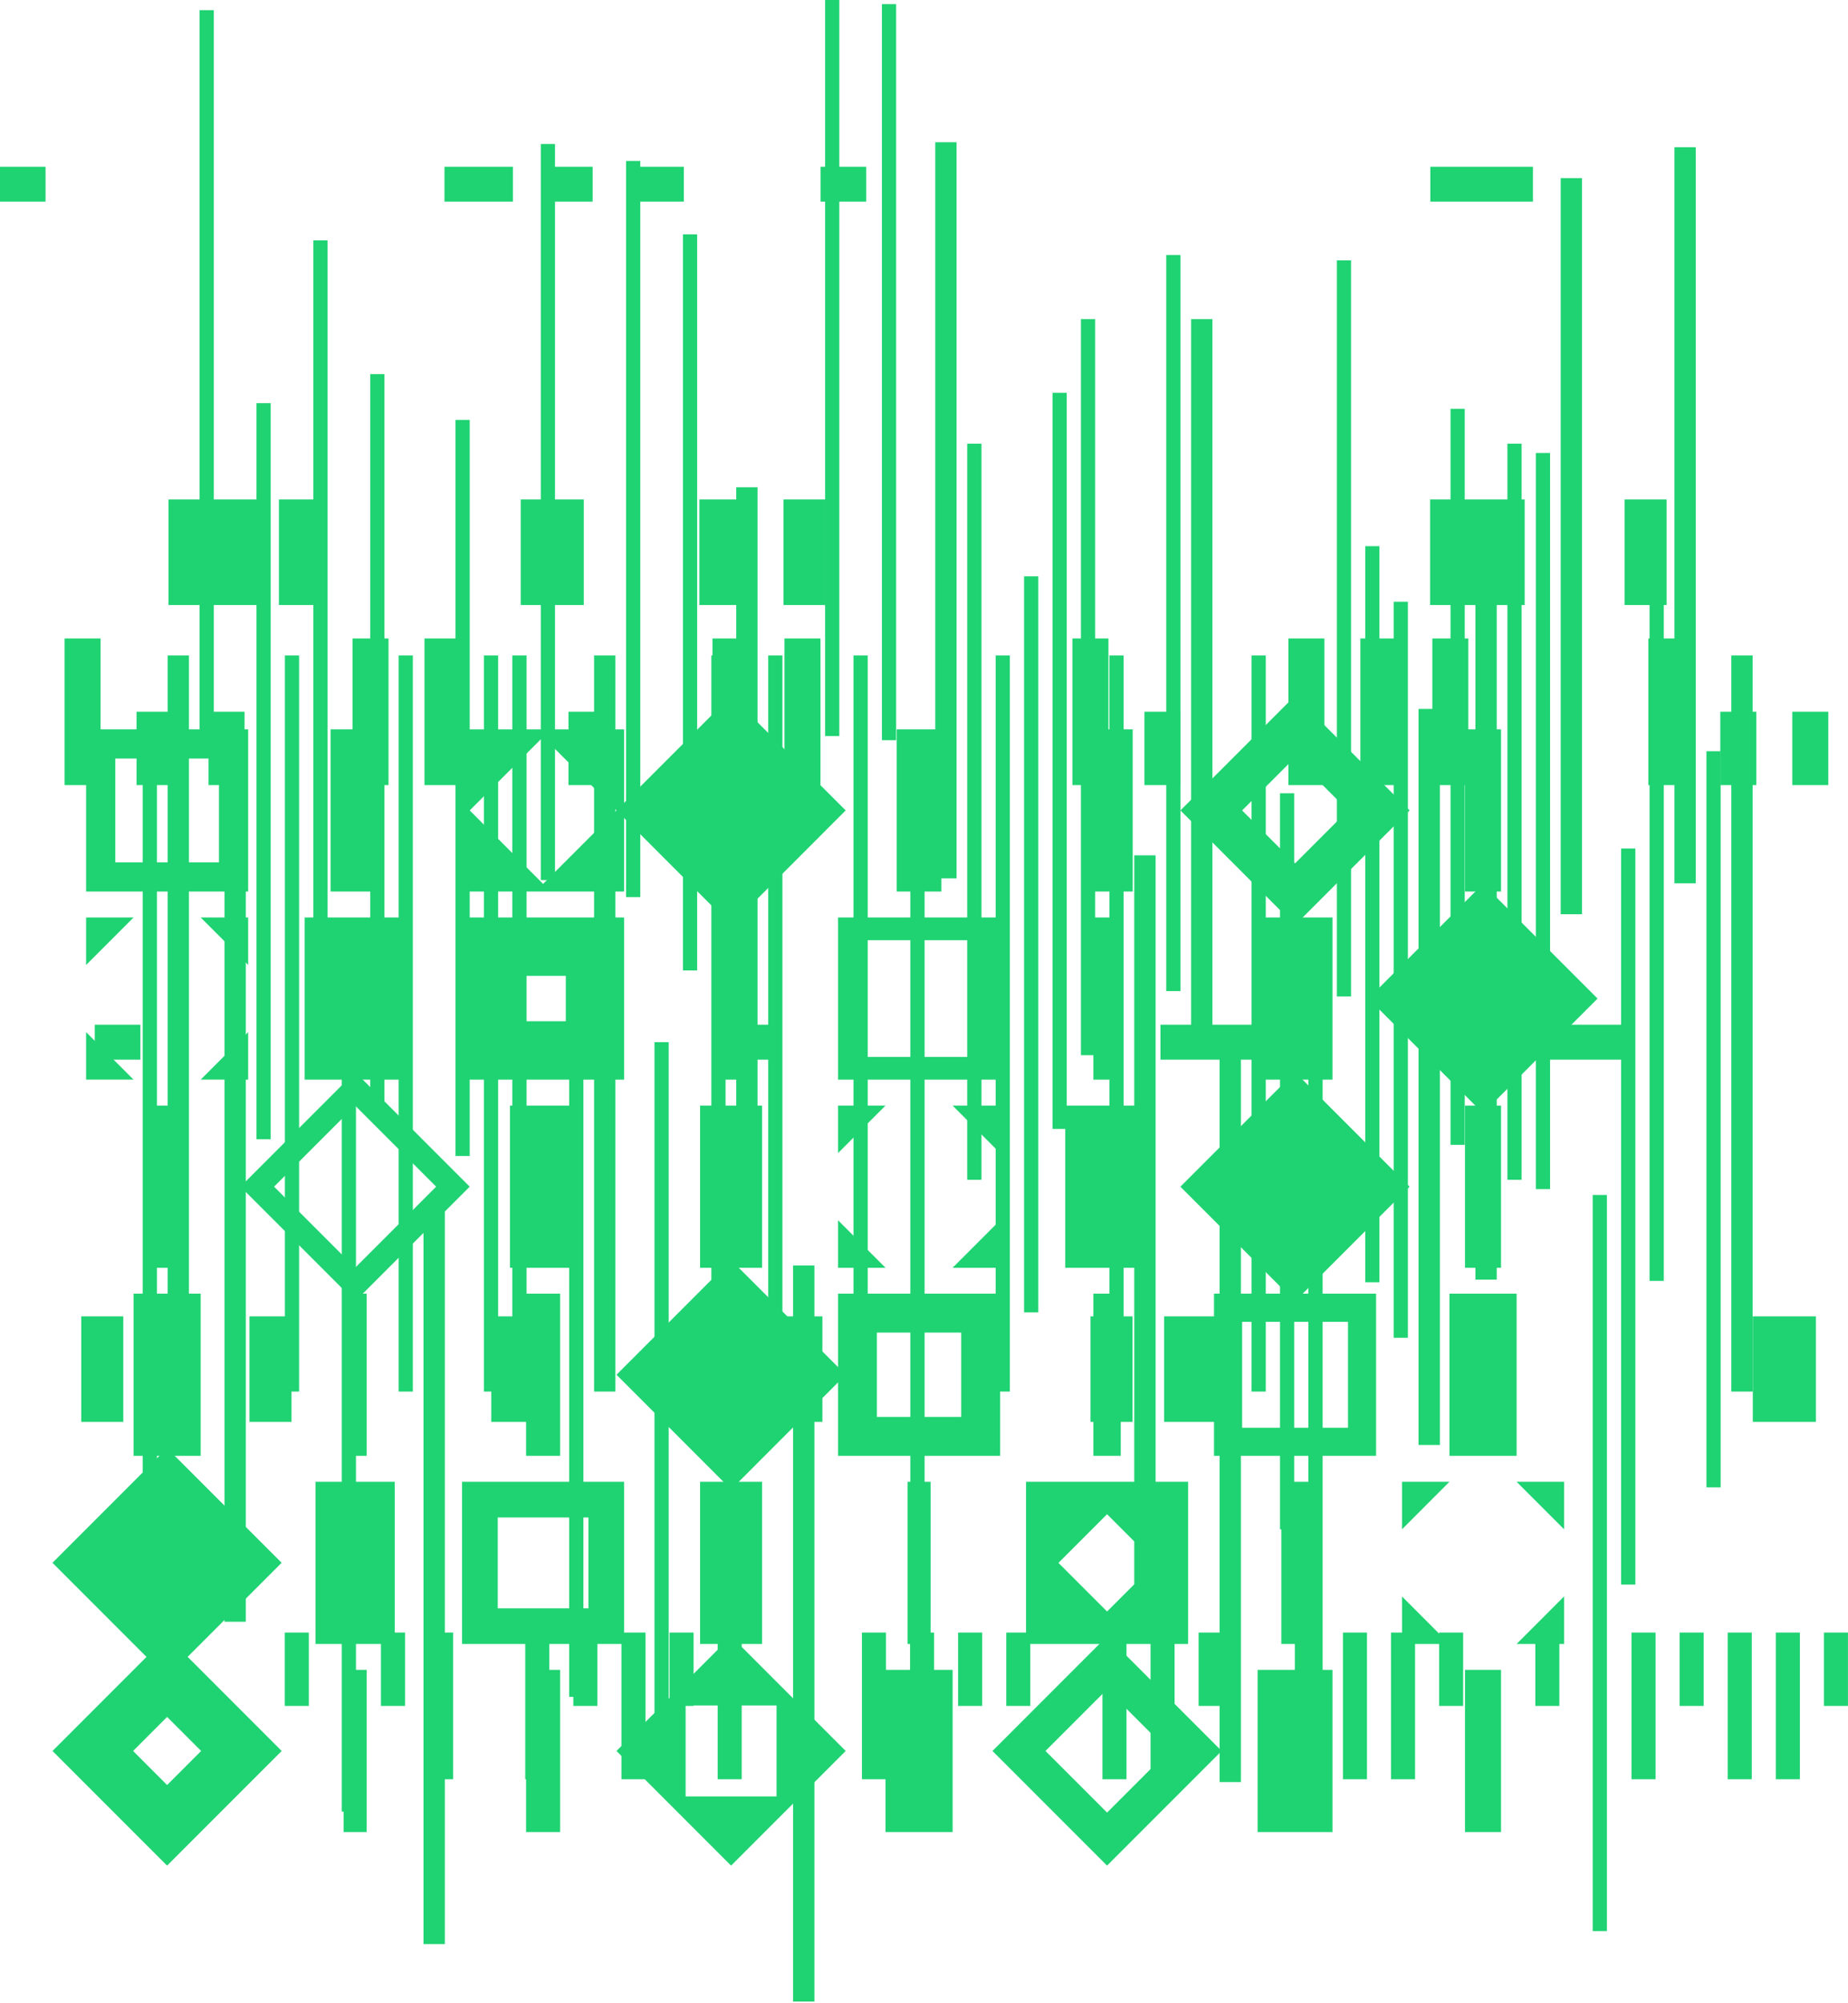 <?xml version='1.0' encoding='utf-8'?>
<svg width="734" height="795" viewBox="0 0 734 795" fill="none" xmlns="http://www.w3.org/2000/svg">
<path d="M62.336 294.199H56.695V586.391H62.336V294.199Z" fill="#1FD372" style="transform-origin: 59.52px 586.39px;"><animateTransform attributeName="transform" type="scale" values="1 1; 1 0.2; 1 1.2; 1 0.5; 1 1" dur="3.28s" begin="1.33s" repeatCount="indefinite" calcMode="spline" keyTimes="0; 0.25; 0.5; 0.75; 1" keySplines="0.4 0 0.2 1;0.4 0 0.2 1;0.4 0 0.2 1;0.4 0 0.2 1" /></path>
<path d="M75.041 260.176H66.578V552.368H75.041V260.176Z" fill="#1FD372" style="transform-origin: 70.81px 552.37px;"><animateTransform attributeName="transform" type="scale" values="1 1; 1 0.2; 1 1.2; 1 0.5; 1 1" dur="4.34s" begin="0.03s" repeatCount="indefinite" calcMode="spline" keyTimes="0; 0.25; 0.5; 0.75; 1" keySplines="0.4 0 0.2 1;0.4 0 0.2 1;0.4 0 0.2 1;0.4 0 0.2 1" /></path>
<path d="M84.924 4.037H79.281V296.21H84.924V4.037Z" fill="#1FD372" style="transform-origin: 82.10px 4.04px;"><animateTransform attributeName="transform" type="scale" values="1 1; 1 0.2; 1 1.2; 1 0.5; 1 1" dur="2.84s" begin="1.48s" repeatCount="indefinite" calcMode="spline" keyTimes="0; 0.25; 0.5; 0.75; 1" keySplines="0.4 0 0.2 1;0.4 0 0.2 1;0.4 0 0.2 1;0.4 0 0.2 1" /></path>
<path d="M97.629 351.541H89.164V643.731H97.629V351.541Z" fill="#1FD372" style="transform-origin: 93.40px 643.73px;"><animateTransform attributeName="transform" type="scale" values="1 1; 1 0.2; 1 1.2; 1 0.5; 1 1" dur="3.48s" begin="0.01s" repeatCount="indefinite" calcMode="spline" keyTimes="0; 0.25; 0.5; 0.75; 1" keySplines="0.4 0 0.2 1;0.4 0 0.2 1;0.4 0 0.2 1;0.4 0 0.2 1" /></path>
<path d="M107.51 160.041H101.867V452.215H107.51V160.041Z" fill="#1FD372" style="transform-origin: 104.69px 452.21px;"><animateTransform attributeName="transform" type="scale" values="1 1; 1 0.4; 1 0.8; 1 0.2; 1 1.3; 1 1" dur="4.47s" begin="1.28s" repeatCount="indefinite" calcMode="spline" keyTimes="0;0.2;0.4;0.6;0.8;1" keySplines="0.4 0 0.2 1;0.4 0 0.2 1;0.4 0 0.2 1;0.4 0 0.2 1;0.4 0 0.2 1" /></path>
<path d="M118.799 260.176H113.156V552.368H118.799V260.176Z" fill="#1FD372" style="transform-origin: 115.98px 552.37px;"><animateTransform attributeName="transform" type="scale" values="1 1; 1 0.2; 1 1.2; 1 0.5; 1 1" dur="3.70s" begin="1.12s" repeatCount="indefinite" calcMode="spline" keyTimes="0; 0.25; 0.5; 0.75; 1" keySplines="0.4 0 0.2 1;0.4 0 0.2 1;0.4 0 0.2 1;0.4 0 0.2 1" /></path>
<path d="M130.104 95.42H124.445V387.61H130.104V95.42Z" fill="#1FD372" style="transform-origin: 127.27px 387.61px;"><animateTransform attributeName="transform" type="scale" values="1 1; 1 0.4; 1 0.8; 1 0.2; 1 1.3; 1 1" dur="3.38s" begin="0.26s" repeatCount="indefinite" calcMode="spline" keyTimes="0;0.2;0.4;0.6;0.8;1" keySplines="0.4 0 0.2 1;0.4 0 0.2 1;0.4 0 0.2 1;0.4 0 0.2 1;0.4 0 0.2 1" /></path>
<path d="M141.385 426.906H135.742V719.098H141.385V426.906Z" fill="#1FD372" style="transform-origin: 138.56px 719.10px;"><animateTransform attributeName="transform" type="scale" values="1 1; 1 0.2; 1 1.2; 1 0.5; 1 1" dur="3.79s" begin="0.29s" repeatCount="indefinite" calcMode="spline" keyTimes="0; 0.25; 0.5; 0.75; 1" keySplines="0.4 0 0.2 1;0.4 0 0.2 1;0.4 0 0.2 1;0.4 0 0.2 1" /></path>
<path d="M152.69 148.504H147.047V440.694H152.69V148.504Z" fill="#1FD372" style="transform-origin: 149.87px 440.69px;"><animateTransform attributeName="transform" type="scale" values="1 1; 1 0.2; 1 1.2; 1 0.5; 1 1" dur="3.04s" begin="0.83s" repeatCount="indefinite" calcMode="spline" keyTimes="0; 0.25; 0.5; 0.75; 1" keySplines="0.4 0 0.2 1;0.4 0 0.2 1;0.4 0 0.2 1;0.4 0 0.2 1" /></path>
<path d="M163.977 260.176H158.336V552.368H163.977V260.176Z" fill="#1FD372" style="transform-origin: 161.16px 552.37px;"><animateTransform attributeName="transform" type="scale" values="1 1; 1 0.2; 1 1.2; 1 0.5; 1 1" dur="2.90s" begin="0.83s" repeatCount="indefinite" calcMode="spline" keyTimes="0; 0.25; 0.5; 0.75; 1" keySplines="0.4 0 0.2 1;0.4 0 0.2 1;0.4 0 0.2 1;0.4 0 0.2 1" /></path>
<path d="M176.683 479.5H168.203V771.69H176.683V479.5Z" fill="#1FD372" style="transform-origin: 172.44px 771.69px;"><animateTransform attributeName="transform" type="scale" values="1 1; 1 0.2; 1 1.2; 1 0.5; 1 1" dur="4.83s" begin="1.15s" repeatCount="indefinite" calcMode="spline" keyTimes="0; 0.25; 0.5; 0.75; 1" keySplines="0.4 0 0.2 1;0.4 0 0.2 1;0.4 0 0.2 1;0.4 0 0.2 1" /></path>
<path d="M186.565 166.68H180.906V458.854H186.565V166.68Z" fill="#1FD372" style="transform-origin: 183.74px 458.85px;"><animateTransform attributeName="transform" type="scale" values="1 1; 1 0.2; 1 1.2; 1 0.5; 1 1" dur="4.57s" begin="0.35s" repeatCount="indefinite" calcMode="spline" keyTimes="0; 0.25; 0.5; 0.75; 1" keySplines="0.4 0 0.2 1;0.4 0 0.2 1;0.4 0 0.2 1;0.4 0 0.2 1" /></path>
<path d="M197.846 260.176H192.203V552.368H197.846V260.176Z" fill="#1FD372" style="transform-origin: 195.02px 552.37px;"><animateTransform attributeName="transform" type="scale" values="1 1; 1 0.2; 1 1.2; 1 0.5; 1 1" dur="3.01s" begin="1.47s" repeatCount="indefinite" calcMode="spline" keyTimes="0; 0.25; 0.5; 0.75; 1" keySplines="0.4 0 0.2 1;0.4 0 0.2 1;0.4 0 0.2 1;0.4 0 0.2 1" /></path>
<path d="M209.153 260.176H203.492V552.368H209.153V260.176Z" fill="#1FD372" style="transform-origin: 206.32px 552.37px;"><animateTransform attributeName="transform" type="scale" values="1 1; 1 0.2; 1 1.2; 1 0.5; 1 1" dur="3.84s" begin="0.11s" repeatCount="indefinite" calcMode="spline" keyTimes="0; 0.25; 0.5; 0.75; 1" keySplines="0.4 0 0.2 1;0.4 0 0.2 1;0.4 0 0.2 1;0.4 0 0.2 1" /></path>
<path d="M220.44 57.154H214.797V349.328H220.44V57.154Z" fill="#1FD372" style="transform-origin: 217.62px 349.33px;"><animateTransform attributeName="transform" type="scale" values="1 1; 1 0.2; 1 1.2; 1 0.5; 1 1" dur="4.61s" begin="0.19s" repeatCount="indefinite" calcMode="spline" keyTimes="0; 0.25; 0.5; 0.75; 1" keySplines="0.4 0 0.2 1;0.4 0 0.2 1;0.4 0 0.2 1;0.4 0 0.2 1" /></path>
<path d="M231.721 381.377H226.078V673.551H231.721V381.377Z" fill="#1FD372" style="transform-origin: 228.90px 673.55px;"><animateTransform attributeName="transform" type="scale" values="1 1; 1 0.2; 1 1.2; 1 0.5; 1 1" dur="2.75s" begin="0.61s" repeatCount="indefinite" calcMode="spline" keyTimes="0; 0.25; 0.5; 0.75; 1" keySplines="0.4 0 0.2 1;0.4 0 0.2 1;0.4 0 0.2 1;0.4 0 0.2 1" /></path>
<path d="M244.424 260.176H235.961V552.368H244.424V260.176Z" fill="#1FD372" style="transform-origin: 240.19px 552.37px;"><animateTransform attributeName="transform" type="scale" values="1 1; 1 0.2; 1 1.2; 1 0.5; 1 1" dur="2.74s" begin="1.09s" repeatCount="indefinite" calcMode="spline" keyTimes="0; 0.25; 0.5; 0.75; 1" keySplines="0.4 0 0.2 1;0.4 0 0.2 1;0.4 0 0.2 1;0.4 0 0.2 1" /></path>
<path d="M254.313 63.895H248.672V356.087H254.313V63.895Z" fill="#1FD372" style="transform-origin: 251.49px 356.09px;"><animateTransform attributeName="transform" type="scale" values="1 1; 1 0.2; 1 1.2; 1 0.5; 1 1" dur="4.27s" begin="0.87s" repeatCount="indefinite" calcMode="spline" keyTimes="0; 0.25; 0.5; 0.75; 1" keySplines="0.4 0 0.2 1;0.4 0 0.2 1;0.4 0 0.2 1;0.4 0 0.2 1" /></path>
<path d="M265.596 413.68H259.953V705.87H265.596V413.68Z" fill="#1FD372" style="transform-origin: 262.77px 705.87px;"><animateTransform attributeName="transform" type="scale" values="1 1; 1 0.4; 1 0.8; 1 0.2; 1 1.3; 1 1" dur="2.81s" begin="0.96s" repeatCount="indefinite" calcMode="spline" keyTimes="0;0.2;0.4;0.6;0.8;1" keySplines="0.4 0 0.2 1;0.4 0 0.2 1;0.4 0 0.2 1;0.4 0 0.2 1;0.4 0 0.2 1" /></path>
<path d="M276.901 93.019H271.258V385.212H276.901V93.019Z" fill="#1FD372" style="transform-origin: 274.08px 385.21px;"><animateTransform attributeName="transform" type="scale" values="1 1; 1 0.2; 1 1.2; 1 0.5; 1 1" dur="2.58s" begin="0.33s" repeatCount="indefinite" calcMode="spline" keyTimes="0; 0.25; 0.5; 0.75; 1" keySplines="0.4 0 0.2 1;0.4 0 0.2 1;0.4 0 0.2 1;0.4 0 0.2 1" /></path>
<path d="M288.18 260.176H282.539V552.368H288.18V260.176Z" fill="#1FD372" style="transform-origin: 285.36px 552.37px;"><animateTransform attributeName="transform" type="scale" values="1 1; 1 0.2; 1 1.2; 1 0.5; 1 1" dur="4.99s" begin="0.10s" repeatCount="indefinite" calcMode="spline" keyTimes="0; 0.25; 0.5; 0.75; 1" keySplines="0.4 0 0.2 1;0.4 0 0.2 1;0.4 0 0.2 1;0.4 0 0.2 1" /></path>
<path d="M300.885 193.408H292.422V485.598H300.885V193.408Z" fill="#1FD372" style="transform-origin: 296.65px 485.60px;"><animateTransform attributeName="transform" type="scale" values="1 1; 1 0.2; 1 1.2; 1 0.5; 1 1" dur="3.89s" begin="1.45s" repeatCount="indefinite" calcMode="spline" keyTimes="0; 0.25; 0.5; 0.75; 1" keySplines="0.4 0 0.2 1;0.4 0 0.2 1;0.4 0 0.2 1;0.4 0 0.2 1" /></path>
<path d="M310.768 260.176H305.125V552.368H310.768V260.176Z" fill="#1FD372" style="transform-origin: 307.95px 552.37px;"><animateTransform attributeName="transform" type="scale" values="1 1; 1 0.2; 1 1.2; 1 0.5; 1 1" dur="3.69s" begin="0.14s" repeatCount="indefinite" calcMode="spline" keyTimes="0; 0.25; 0.5; 0.75; 1" keySplines="0.4 0 0.2 1;0.4 0 0.2 1;0.4 0 0.2 1;0.4 0 0.2 1" /></path>
<path d="M323.474 502.307H314.992V794.499H323.474V502.307Z" fill="#1FD372" style="transform-origin: 319.23px 794.50px;"><animateTransform attributeName="transform" type="scale" values="1 1; 1 0.2; 1 1.2; 1 0.5; 1 1" dur="4.14s" begin="1.07s" repeatCount="indefinite" calcMode="spline" keyTimes="0; 0.25; 0.5; 0.75; 1" keySplines="0.4 0 0.2 1;0.4 0 0.2 1;0.4 0 0.2 1;0.4 0 0.2 1" /></path>
<path d="M333.362 0H327.719V292.173H333.362V0Z" fill="#1FD372" style="transform-origin: 330.54px 0.00px;"><animateTransform attributeName="transform" type="scale" values="1 1; 1 0.2; 1 1.2; 1 0.5; 1 1" dur="4.89s" begin="1.21s" repeatCount="indefinite" calcMode="spline" keyTimes="0; 0.25; 0.5; 0.75; 1" keySplines="0.4 0 0.2 1;0.4 0 0.2 1;0.4 0 0.2 1;0.4 0 0.2 1" /></path>
<path d="M344.643 260.176H339V552.368H344.643V260.176Z" fill="#1FD372" style="transform-origin: 341.82px 552.37px;"><animateTransform attributeName="transform" type="scale" values="1 1; 1 0.2; 1 1.2; 1 0.5; 1 1" dur="2.64s" begin="1.34s" repeatCount="indefinite" calcMode="spline" keyTimes="0; 0.25; 0.5; 0.75; 1" keySplines="0.4 0 0.2 1;0.4 0 0.2 1;0.4 0 0.2 1;0.4 0 0.2 1" /></path>
<path d="M355.932 1.621H350.289V293.813H355.932V1.621Z" fill="#1FD372" style="transform-origin: 353.11px 1.62px;"><animateTransform attributeName="transform" type="scale" values="1 1; 1 0.2; 1 1.2; 1 0.5; 1 1" dur="2.62s" begin="0.47s" repeatCount="indefinite" calcMode="spline" keyTimes="0; 0.25; 0.5; 0.75; 1" keySplines="0.4 0 0.2 1;0.4 0 0.2 1;0.4 0 0.2 1;0.4 0 0.2 1" /></path>
<path d="M367.231 320.895H361.57V613.069H367.231V320.895Z" fill="#1FD372" style="transform-origin: 364.40px 613.07px;"><animateTransform attributeName="transform" type="scale" values="1 1; 1 0.4; 1 0.8; 1 0.2; 1 1.3; 1 1" dur="4.70s" begin="1.03s" repeatCount="indefinite" calcMode="spline" keyTimes="0;0.2;0.4;0.6;0.8;1" keySplines="0.4 0 0.2 1;0.4 0 0.2 1;0.4 0 0.2 1;0.4 0 0.2 1;0.4 0 0.2 1" /></path>
<path d="M379.94 56.461H371.477V348.653H379.94V56.461Z" fill="#1FD372" style="transform-origin: 375.71px 348.65px;"><animateTransform attributeName="transform" type="scale" values="1 1; 1 0.4; 1 0.8; 1 0.2; 1 1.3; 1 1" dur="4.00s" begin="0.43s" repeatCount="indefinite" calcMode="spline" keyTimes="0;0.2;0.4;0.6;0.8;1" keySplines="0.4 0 0.2 1;0.4 0 0.2 1;0.4 0 0.2 1;0.4 0 0.2 1;0.4 0 0.2 1" /></path>
<path d="M389.823 176.109H384.164V468.299H389.823V176.109Z" fill="#1FD372" style="transform-origin: 386.99px 468.30px;"><animateTransform attributeName="transform" type="scale" values="1 1; 1 0.2; 1 1.2; 1 0.5; 1 1" dur="3.42s" begin="0.03s" repeatCount="indefinite" calcMode="spline" keyTimes="0; 0.25; 0.5; 0.75; 1" keySplines="0.4 0 0.2 1;0.4 0 0.2 1;0.4 0 0.2 1;0.4 0 0.2 1" /></path>
<path d="M401.104 260.176H395.461V552.368H401.104V260.176Z" fill="#1FD372" style="transform-origin: 398.28px 552.37px;"><animateTransform attributeName="transform" type="scale" values="1 1; 1 0.2; 1 1.2; 1 0.5; 1 1" dur="2.96s" begin="0.77s" repeatCount="indefinite" calcMode="spline" keyTimes="0; 0.25; 0.5; 0.75; 1" keySplines="0.4 0 0.2 1;0.4 0 0.2 1;0.4 0 0.2 1;0.4 0 0.2 1" /></path>
<path d="M412.391 228.768H406.75V520.942H412.391V228.768Z" fill="#1FD372" style="transform-origin: 409.57px 520.94px;"><animateTransform attributeName="transform" type="scale" values="1 1; 1 0.4; 1 0.8; 1 0.2; 1 1.3; 1 1" dur="2.74s" begin="0.99s" repeatCount="indefinite" calcMode="spline" keyTimes="0;0.2;0.4;0.6;0.8;1" keySplines="0.4 0 0.2 1;0.4 0 0.2 1;0.4 0 0.2 1;0.4 0 0.2 1;0.4 0 0.2 1" /></path>
<path d="M423.696 155.936H418.055V448.11H423.696V155.936Z" fill="#1FD372" style="transform-origin: 420.88px 448.11px;"><animateTransform attributeName="transform" type="scale" values="1 1; 1 0.2; 1 1.2; 1 0.5; 1 1" dur="3.39s" begin="0.18s" repeatCount="indefinite" calcMode="spline" keyTimes="0; 0.25; 0.5; 0.75; 1" keySplines="0.4 0 0.2 1;0.4 0 0.2 1;0.4 0 0.2 1;0.4 0 0.2 1" /></path>
<path d="M434.979 126.658H429.336V418.848H434.979V126.658Z" fill="#1FD372" style="transform-origin: 432.16px 418.85px;"><animateTransform attributeName="transform" type="scale" values="1 1; 1 0.2; 1 1.2; 1 0.5; 1 1" dur="3.24s" begin="0.31s" repeatCount="indefinite" calcMode="spline" keyTimes="0; 0.25; 0.5; 0.75; 1" keySplines="0.4 0 0.2 1;0.4 0 0.2 1;0.4 0 0.2 1;0.4 0 0.2 1" /></path>
<path d="M446.284 260.176H440.641V552.368H446.284V260.176Z" fill="#1FD372" style="transform-origin: 443.46px 552.37px;"><animateTransform attributeName="transform" type="scale" values="1 1; 1 0.2; 1 1.2; 1 0.5; 1 1" dur="4.72s" begin="0.28s" repeatCount="indefinite" calcMode="spline" keyTimes="0; 0.25; 0.5; 0.75; 1" keySplines="0.4 0 0.2 1;0.4 0 0.2 1;0.4 0 0.2 1;0.4 0 0.2 1" /></path>
<path d="M458.99 339.514H450.508V631.687H458.99V339.514Z" fill="#1FD372" style="transform-origin: 454.75px 631.69px;"><animateTransform attributeName="transform" type="scale" values="1 1; 1 0.2; 1 1.2; 1 0.5; 1 1" dur="4.38s" begin="1.24s" repeatCount="indefinite" calcMode="spline" keyTimes="0; 0.25; 0.5; 0.75; 1" keySplines="0.4 0 0.2 1;0.4 0 0.2 1;0.4 0 0.2 1;0.4 0 0.2 1" /></path>
<path d="M468.854 101.215H463.211V393.405H468.854V101.215Z" fill="#1FD372" style="transform-origin: 466.03px 393.40px;"><animateTransform attributeName="transform" type="scale" values="1 1; 1 0.2; 1 1.2; 1 0.5; 1 1" dur="4.44s" begin="0.54s" repeatCount="indefinite" calcMode="spline" keyTimes="0; 0.25; 0.5; 0.75; 1" keySplines="0.4 0 0.2 1;0.4 0 0.2 1;0.4 0 0.2 1;0.4 0 0.2 1" /></path>
<path d="M481.559 126.658H473.094V418.848H481.559V126.658Z" fill="#1FD372" style="transform-origin: 477.33px 418.85px;"><animateTransform attributeName="transform" type="scale" values="1 1; 1 0.4; 1 0.8; 1 0.2; 1 1.3; 1 1" dur="4.92s" begin="1.18s" repeatCount="indefinite" calcMode="spline" keyTimes="0;0.2;0.4;0.6;0.8;1" keySplines="0.4 0 0.2 1;0.4 0 0.2 1;0.4 0 0.2 1;0.4 0 0.2 1;0.4 0 0.2 1" /></path>
<path d="M492.863 415.184H484.398V707.374H492.863V415.184Z" fill="#1FD372" style="transform-origin: 488.63px 707.37px;"><animateTransform attributeName="transform" type="scale" values="1 1; 1 0.4; 1 0.8; 1 0.2; 1 1.3; 1 1" dur="4.87s" begin="0.14s" repeatCount="indefinite" calcMode="spline" keyTimes="0;0.2;0.4;0.6;0.8;1" keySplines="0.4 0 0.2 1;0.4 0 0.2 1;0.4 0 0.2 1;0.4 0 0.2 1;0.4 0 0.2 1" /></path>
<path d="M502.745 260.176H497.102V552.368H502.745V260.176Z" fill="#1FD372" style="transform-origin: 499.92px 552.37px;"><animateTransform attributeName="transform" type="scale" values="1 1; 1 0.2; 1 1.2; 1 0.5; 1 1" dur="3.36s" begin="1.16s" repeatCount="indefinite" calcMode="spline" keyTimes="0; 0.25; 0.5; 0.75; 1" keySplines="0.4 0 0.2 1;0.4 0 0.2 1;0.4 0 0.2 1;0.4 0 0.2 1" /></path>
<path d="M514.032 314.879H508.391V607.071H514.032V314.879Z" fill="#1FD372" style="transform-origin: 511.21px 607.07px;"><animateTransform attributeName="transform" type="scale" values="1 1; 1 0.2; 1 1.2; 1 0.5; 1 1" dur="3.48s" begin="0.72s" repeatCount="indefinite" calcMode="spline" keyTimes="0; 0.25; 0.5; 0.75; 1" keySplines="0.4 0 0.2 1;0.4 0 0.2 1;0.4 0 0.2 1;0.4 0 0.2 1" /></path>
<path d="M525.331 427.602H519.672V719.775H525.331V427.602Z" fill="#1FD372" style="transform-origin: 522.50px 719.77px;"><animateTransform attributeName="transform" type="scale" values="1 1; 1 0.2; 1 1.2; 1 0.5; 1 1" dur="2.76s" begin="1.21s" repeatCount="indefinite" calcMode="spline" keyTimes="0; 0.25; 0.5; 0.75; 1" keySplines="0.4 0 0.2 1;0.4 0 0.2 1;0.4 0 0.2 1;0.4 0 0.2 1" /></path>
<path d="M536.62 103.344H530.977V395.536H536.62V103.344Z" fill="#1FD372" style="transform-origin: 533.80px 395.54px;"><animateTransform attributeName="transform" type="scale" values="1 1; 1 0.2; 1 1.2; 1 0.5; 1 1" dur="3.99s" begin="0.60s" repeatCount="indefinite" calcMode="spline" keyTimes="0; 0.25; 0.5; 0.75; 1" keySplines="0.4 0 0.2 1;0.4 0 0.2 1;0.4 0 0.2 1;0.4 0 0.2 1" /></path>
<path d="M547.899 216.807H542.258V508.981H547.899V216.807Z" fill="#1FD372" style="transform-origin: 545.08px 508.98px;"><animateTransform attributeName="transform" type="scale" values="1 1; 1 0.2; 1 1.2; 1 0.5; 1 1" dur="4.53s" begin="0.79s" repeatCount="indefinite" calcMode="spline" keyTimes="0; 0.25; 0.5; 0.75; 1" keySplines="0.4 0 0.2 1;0.4 0 0.2 1;0.4 0 0.2 1;0.4 0 0.2 1" /></path>
<path d="M559.19 238.854H553.547V531.028H559.19V238.854Z" fill="#1FD372" style="transform-origin: 556.37px 531.03px;"><animateTransform attributeName="transform" type="scale" values="1 1; 1 0.2; 1 1.2; 1 0.5; 1 1" dur="3.27s" begin="1.45s" repeatCount="indefinite" calcMode="spline" keyTimes="0; 0.25; 0.5; 0.75; 1" keySplines="0.4 0 0.2 1;0.4 0 0.2 1;0.4 0 0.2 1;0.4 0 0.2 1" /></path>
<path d="M571.895 281.395H563.43V573.569H571.895V281.395Z" fill="#1FD372" style="transform-origin: 567.66px 573.57px;"><animateTransform attributeName="transform" type="scale" values="1 1; 1 0.2; 1 1.2; 1 0.5; 1 1" dur="4.07s" begin="0.27s" repeatCount="indefinite" calcMode="spline" keyTimes="0; 0.25; 0.5; 0.75; 1" keySplines="0.4 0 0.2 1;0.4 0 0.2 1;0.4 0 0.2 1;0.4 0 0.2 1" /></path>
<path d="M581.774 162.271H576.133V454.444H581.774V162.271Z" fill="#1FD372" style="transform-origin: 578.95px 454.44px;"><animateTransform attributeName="transform" type="scale" values="1 1; 1 0.4; 1 0.8; 1 0.2; 1 1.3; 1 1" dur="3.22s" begin="0.53s" repeatCount="indefinite" calcMode="spline" keyTimes="0;0.2;0.4;0.6;0.8;1" keySplines="0.4 0 0.2 1;0.4 0 0.2 1;0.4 0 0.2 1;0.4 0 0.2 1;0.4 0 0.2 1" /></path>
<path d="M594.479 215.742H586.016V507.932H594.479V215.742Z" fill="#1FD372" style="transform-origin: 590.25px 507.93px;"><animateTransform attributeName="transform" type="scale" values="1 1; 1 0.2; 1 1.2; 1 0.5; 1 1" dur="2.71s" begin="0.13s" repeatCount="indefinite" calcMode="spline" keyTimes="0; 0.25; 0.5; 0.75; 1" keySplines="0.4 0 0.2 1;0.4 0 0.2 1;0.4 0 0.2 1;0.4 0 0.2 1" /></path>
<path d="M604.362 176.109H598.719V468.299H604.362V176.109Z" fill="#1FD372" style="transform-origin: 601.54px 468.30px;"><animateTransform attributeName="transform" type="scale" values="1 1; 1 0.2; 1 1.2; 1 0.5; 1 1" dur="3.01s" begin="0.02s" repeatCount="indefinite" calcMode="spline" keyTimes="0; 0.25; 0.5; 0.75; 1" keySplines="0.4 0 0.2 1;0.4 0 0.2 1;0.4 0 0.2 1;0.4 0 0.2 1" /></path>
<path d="M615.667 179.809H610.008V472.001H615.667V179.809Z" fill="#1FD372" style="transform-origin: 612.84px 472.00px;"><animateTransform attributeName="transform" type="scale" values="1 1; 1 0.2; 1 1.2; 1 0.5; 1 1" dur="3.44s" begin="1.37s" repeatCount="indefinite" calcMode="spline" keyTimes="0; 0.25; 0.5; 0.75; 1" keySplines="0.4 0 0.2 1;0.4 0 0.2 1;0.4 0 0.2 1;0.4 0 0.2 1" /></path>
<path d="M628.354 70.703H619.891V362.893H628.354V70.703Z" fill="#1FD372" style="transform-origin: 624.12px 362.89px;"><animateTransform attributeName="transform" type="scale" values="1 1; 1 0.2; 1 1.2; 1 0.5; 1 1" dur="4.19s" begin="0.20s" repeatCount="indefinite" calcMode="spline" keyTimes="0; 0.25; 0.5; 0.75; 1" keySplines="0.4 0 0.2 1;0.4 0 0.2 1;0.4 0 0.2 1;0.4 0 0.2 1" /></path>
<path d="M638.237 474.33H632.594V766.522H638.237V474.33Z" fill="#1FD372" style="transform-origin: 635.42px 766.52px;"><animateTransform attributeName="transform" type="scale" values="1 1; 1 0.2; 1 1.2; 1 0.5; 1 1" dur="4.07s" begin="0.43s" repeatCount="indefinite" calcMode="spline" keyTimes="0; 0.25; 0.5; 0.75; 1" keySplines="0.4 0 0.2 1;0.4 0 0.2 1;0.4 0 0.2 1;0.4 0 0.2 1" /></path>
<path d="M649.542 336.809H643.883V628.983H649.542V336.809Z" fill="#1FD372" style="transform-origin: 646.71px 628.98px;"><animateTransform attributeName="transform" type="scale" values="1 1; 1 0.2; 1 1.2; 1 0.5; 1 1" dur="4.15s" begin="0.68s" repeatCount="indefinite" calcMode="spline" keyTimes="0; 0.25; 0.5; 0.75; 1" keySplines="0.4 0 0.2 1;0.4 0 0.2 1;0.4 0 0.2 1;0.4 0 0.2 1" /></path>
<path d="M660.823 216.266H655.18V508.44H660.823V216.266Z" fill="#1FD372" style="transform-origin: 658.00px 508.44px;"><animateTransform attributeName="transform" type="scale" values="1 1; 1 0.2; 1 1.2; 1 0.5; 1 1" dur="4.98s" begin="0.72s" repeatCount="indefinite" calcMode="spline" keyTimes="0; 0.25; 0.5; 0.75; 1" keySplines="0.4 0 0.2 1;0.4 0 0.2 1;0.4 0 0.2 1;0.4 0 0.2 1" /></path>
<path d="M673.535 58.438H665.07V350.63H673.535V58.438Z" fill="#1FD372" style="transform-origin: 669.30px 350.63px;"><animateTransform attributeName="transform" type="scale" values="1 1; 1 0.4; 1 0.8; 1 0.2; 1 1.3; 1 1" dur="3.85s" begin="0.06s" repeatCount="indefinite" calcMode="spline" keyTimes="0;0.2;0.4;0.6;0.8;1" keySplines="0.4 0 0.2 1;0.4 0 0.2 1;0.4 0 0.2 1;0.4 0 0.2 1;0.4 0 0.2 1" /></path>
<path d="M683.415 298.188H677.773V590.378H683.415V298.188Z" fill="#1FD372" style="transform-origin: 680.59px 590.38px;"><animateTransform attributeName="transform" type="scale" values="1 1; 1 0.2; 1 1.2; 1 0.5; 1 1" dur="3.26s" begin="1.39s" repeatCount="indefinite" calcMode="spline" keyTimes="0; 0.25; 0.5; 0.75; 1" keySplines="0.4 0 0.2 1;0.4 0 0.2 1;0.4 0 0.2 1;0.4 0 0.2 1" /></path>
<path d="M696.121 260.176H687.641V552.368H696.121V260.176Z" fill="#1FD372" style="transform-origin: 691.88px 552.37px;"><animateTransform attributeName="transform" type="scale" values="1 1; 1 0.2; 1 1.2; 1 0.5; 1 1" dur="4.52s" begin="0.36s" repeatCount="indefinite" calcMode="spline" keyTimes="0; 0.25; 0.5; 0.75; 1" keySplines="0.4 0 0.2 1;0.4 0 0.2 1;0.4 0 0.2 1;0.4 0 0.2 1" /></path>
<path d="M104.51 198.256H66.938V240.155H104.51V198.256Z" fill="#1FD372"><animate attributeName="opacity" values="1;0.3;0.8;0.2;1" dur="3.38s" begin="0.34s" repeatCount="indefinite" calcMode="spline" keyTimes="0;0.25;0.5;0.75;1" keySplines="0.42 0 0.58 1;0.42 0 0.58 1;0.42 0 0.58 1;0.42 0 0.58 1" /></path>
<path d="M127.489 198.256H110.781V240.155H127.489V198.256Z" fill="#1FD372"><animate attributeName="opacity" values="1;0.3;0.8;0.2;1" dur="1.76s" begin="0.32s" repeatCount="indefinite" calcMode="spline" keyTimes="0;0.25;0.5;0.75;1" keySplines="0.42 0 0.58 1;0.42 0 0.58 1;0.42 0 0.58 1;0.42 0 0.58 1" /></path>
<path d="M231.876 198.256H206.82V240.155H231.876V198.256Z" fill="#1FD372"><animate attributeName="opacity" values="1;0.3;0.8;0.2;1" dur="3.65s" begin="0.75s" repeatCount="indefinite" calcMode="spline" keyTimes="0;0.25;0.5;0.75;1" keySplines="0.42 0 0.58 1;0.42 0 0.58 1;0.42 0 0.58 1;0.42 0 0.58 1" /></path>
<path d="M294.505 198.256H277.797V240.155H294.505V198.256Z" fill="#1FD372"><animate attributeName="opacity" values="1;0.3;0.8;0.2;1" dur="1.87s" begin="1.08s" repeatCount="indefinite" calcMode="spline" keyTimes="0;0.25;0.5;0.75;1" keySplines="0.42 0 0.58 1;0.42 0 0.58 1;0.42 0 0.58 1;0.42 0 0.58 1" /></path>
<path d="M327.903 198.256H311.195V240.155H327.903V198.256Z" fill="#1FD372"><animate attributeName="opacity" values="1;0.3;0.8;0.2;1" dur="2.14s" begin="0.76s" repeatCount="indefinite" calcMode="spline" keyTimes="0;0.25;0.5;0.75;1" keySplines="0.42 0 0.58 1;0.42 0 0.58 1;0.42 0 0.58 1;0.42 0 0.58 1" /></path>
<path d="M605.582 198.256H568.008V240.155H605.582V198.256Z" fill="#1FD372"><animate attributeName="opacity" values="1;0.3;0.8;0.2;1" dur="3.93s" begin="0.50s" repeatCount="indefinite" calcMode="spline" keyTimes="0;0.25;0.5;0.75;1" keySplines="0.42 0 0.58 1;0.42 0 0.58 1;0.42 0 0.58 1;0.42 0 0.58 1" /></path>
<path d="M661.958 198.256H645.25V240.155H661.958V198.256Z" fill="#1FD372"><animate attributeName="opacity" values="1;0.3;0.8;0.2;1" dur="3.40s" begin="0.20s" repeatCount="indefinite" calcMode="spline" keyTimes="0;0.25;0.5;0.75;1" keySplines="0.42 0 0.58 1;0.42 0 0.58 1;0.42 0 0.58 1;0.42 0 0.58 1" /></path>
<path d="M721.251 522.514H696.195V564.413H721.251V522.514Z" fill="#1FD372"><animate attributeName="opacity" values="1;0.3;0.8;0.2;1" dur="2.88s" begin="0.78s" repeatCount="indefinite" calcMode="spline" keyTimes="0;0.25;0.5;0.75;1" keySplines="0.42 0 0.58 1;0.42 0 0.58 1;0.42 0 0.58 1;0.42 0 0.58 1" /></path>
<path d="M487.415 522.514H462.359V564.413H487.415V522.514Z" fill="#1FD372"><animate attributeName="opacity" values="1;0.3;0.8;0.2;1" dur="1.63s" begin="1.43s" repeatCount="indefinite" calcMode="spline" keyTimes="0;0.25;0.5;0.75;1" keySplines="0.42 0 0.58 1;0.42 0 0.58 1;0.42 0 0.58 1;0.42 0 0.58 1" /></path>
<path d="M449.841 522.514H433.133V564.413H449.841V522.514Z" fill="#1FD372"><animate attributeName="opacity" values="1;0.3;0.8;0.2;1" dur="3.17s" begin="0.80s" repeatCount="indefinite" calcMode="spline" keyTimes="0;0.25;0.5;0.75;1" keySplines="0.42 0 0.58 1;0.42 0 0.58 1;0.42 0 0.58 1;0.42 0 0.58 1" /></path>
<path d="M326.644 522.514H289.07V564.413H326.644V522.514Z" fill="#1FD372"><animate attributeName="opacity" values="1;0.3;0.8;0.2;1" dur="2.88s" begin="0.91s" repeatCount="indefinite" calcMode="spline" keyTimes="0;0.25;0.5;0.75;1" keySplines="0.42 0 0.58 1;0.42 0 0.58 1;0.42 0 0.58 1;0.42 0 0.58 1" /></path>
<path d="M220.171 522.514H195.117V564.413H220.171V522.514Z" fill="#1FD372"><animate attributeName="opacity" values="1;0.3;0.8;0.2;1" dur="1.75s" begin="0.86s" repeatCount="indefinite" calcMode="spline" keyTimes="0;0.25;0.5;0.75;1" keySplines="0.42 0 0.58 1;0.42 0 0.58 1;0.42 0 0.58 1;0.42 0 0.58 1" /></path>
<path d="M115.778 522.514H99.07V564.413H115.778V522.514Z" fill="#1FD372"><animate attributeName="opacity" values="1;0.3;0.8;0.2;1" dur="3.69s" begin="0.44s" repeatCount="indefinite" calcMode="spline" keyTimes="0;0.25;0.5;0.75;1" keySplines="0.42 0 0.58 1;0.42 0 0.58 1;0.42 0 0.58 1;0.42 0 0.58 1" /></path>
<path d="M48.964 522.514H32.273V564.413H48.964V522.514Z" fill="#1FD372"><animate attributeName="opacity" values="1;0.3;0.8;0.2;1" dur="2.98s" begin="1.05s" repeatCount="indefinite" calcMode="spline" keyTimes="0;0.25;0.5;0.75;1" keySplines="0.42 0 0.58 1;0.42 0 0.58 1;0.42 0 0.58 1;0.42 0 0.58 1" /></path>
<path d="M55.752 406.752H37.641V420.621H55.752V406.752Z" fill="#1FD372"><animate attributeName="opacity" values="1;0.3;0.8;0.2;1" dur="2.45s" begin="1.29s" repeatCount="indefinite" calcMode="spline" keyTimes="0;0.25;0.5;0.75;1" keySplines="0.42 0 0.58 1;0.42 0 0.58 1;0.42 0 0.58 1;0.42 0 0.58 1" /></path>
<path d="M309.252 406.752H291.141V420.621H309.252V406.752Z" fill="#1FD372"><animate attributeName="opacity" values="1;0.3;0.8;0.2;1" dur="2.68s" begin="1.21s" repeatCount="indefinite" calcMode="spline" keyTimes="0;0.25;0.5;0.75;1" keySplines="0.42 0 0.58 1;0.42 0 0.58 1;0.42 0 0.58 1;0.42 0 0.58 1" /></path>
<path d="M501.647 406.752H460.914V420.621H501.647V406.752Z" fill="#1FD372"><animate attributeName="opacity" values="1;0.3;0.8;0.2;1" dur="2.02s" begin="0.13s" repeatCount="indefinite" calcMode="spline" keyTimes="0;0.25;0.5;0.75;1" keySplines="0.42 0 0.58 1;0.42 0 0.58 1;0.42 0 0.58 1;0.42 0 0.58 1" /></path>
<path d="M646.506 406.752H605.773V420.621H646.506V406.752Z" fill="#1FD372"><animate attributeName="opacity" values="1;0.3;0.8;0.2;1" dur="3.98s" begin="0.51s" repeatCount="indefinite" calcMode="spline" keyTimes="0;0.25;0.5;0.75;1" keySplines="0.42 0 0.58 1;0.42 0 0.58 1;0.42 0 0.58 1;0.42 0 0.58 1" /></path>
<path d="M608.859 66.191H568.109V80.045H608.859V66.191Z" fill="#1FD372"><animate attributeName="opacity" values="1;0.3;0.8;0.2;1" dur="3.96s" begin="0.61s" repeatCount="indefinite" calcMode="spline" keyTimes="0;0.25;0.5;0.75;1" keySplines="0.42 0 0.58 1;0.42 0 0.58 1;0.42 0 0.58 1;0.42 0 0.58 1" /></path>
<path d="M344.041 66.191H325.93V80.045H344.041V66.191Z" fill="#1FD372"><animate attributeName="opacity" values="1;0.3;0.8;0.2;1" dur="2.21s" begin="1.07s" repeatCount="indefinite" calcMode="spline" keyTimes="0;0.25;0.5;0.75;1" keySplines="0.42 0 0.58 1;0.42 0 0.58 1;0.42 0 0.58 1;0.42 0 0.58 1" /></path>
<path d="M271.618 66.191H253.508V80.045H271.618V66.191Z" fill="#1FD372"><animate attributeName="opacity" values="1;0.3;0.8;0.2;1" dur="2.43s" begin="0.45s" repeatCount="indefinite" calcMode="spline" keyTimes="0;0.25;0.5;0.75;1" keySplines="0.42 0 0.58 1;0.42 0 0.58 1;0.42 0 0.58 1;0.42 0 0.58 1" /></path>
<path d="M235.391 66.191H217.297V80.045H235.391V66.191Z" fill="#1FD372"><animate attributeName="opacity" values="1;0.3;0.8;0.2;1" dur="3.37s" begin="1.16s" repeatCount="indefinite" calcMode="spline" keyTimes="0;0.25;0.5;0.75;1" keySplines="0.42 0 0.58 1;0.42 0 0.58 1;0.42 0 0.58 1;0.42 0 0.58 1" /></path>
<path d="M203.713 66.191H176.547V80.045H203.713V66.191Z" fill="#1FD372"><animate attributeName="opacity" values="1;0.3;0.8;0.2;1" dur="3.86s" begin="0.97s" repeatCount="indefinite" calcMode="spline" keyTimes="0;0.25;0.5;0.75;1" keySplines="0.42 0 0.58 1;0.42 0 0.58 1;0.42 0 0.58 1;0.42 0 0.58 1" /></path>
<path d="M18.094 66.191H0V80.045H18.094V66.191Z" fill="#1FD372"><animate attributeName="opacity" values="1;0.3;0.8;0.2;1" dur="3.02s" begin="0.97s" repeatCount="indefinite" calcMode="spline" keyTimes="0;0.25;0.5;0.75;1" keySplines="0.42 0 0.58 1;0.42 0 0.58 1;0.42 0 0.58 1;0.42 0 0.58 1" /></path>
<path d="M39.94 253.436H25.648V311.637H39.94V253.436Z" fill="#1FD372" style="transform-origin: 32.79px 311.64px;"><animateTransform attributeName="transform" type="scale" values="1 1; 1 0.2; 1 1.2; 1 0.5; 1 1" dur="4.76s" begin="0.13s" repeatCount="indefinite" calcMode="spline" keyTimes="0; 0.25; 0.5; 0.75; 1" keySplines="0.4 0 0.2 1;0.4 0 0.2 1;0.4 0 0.2 1;0.4 0 0.2 1" /></path>
<path d="M68.543 282.527H54.234V311.636H68.543V282.527Z" fill="#1FD372"><animate attributeName="opacity" values="1;0.3;0.8;0.2;1" dur="3.90s" begin="1.12s" repeatCount="indefinite" calcMode="spline" keyTimes="0;0.25;0.5;0.75;1" keySplines="0.42 0 0.58 1;0.42 0 0.58 1;0.42 0 0.58 1;0.42 0 0.58 1" /></path>
<path d="M97.129 282.527H82.836V311.636H97.129V282.527Z" fill="#1FD372"><animate attributeName="opacity" values="1;0.3;0.8;0.2;1" dur="2.67s" begin="0.33s" repeatCount="indefinite" calcMode="spline" keyTimes="0;0.25;0.5;0.75;1" keySplines="0.42 0 0.58 1;0.42 0 0.58 1;0.42 0 0.58 1;0.42 0 0.58 1" /></path>
<path d="M154.317 253.436H140.023V311.637H154.317V253.436Z" fill="#1FD372" style="transform-origin: 147.17px 311.64px;"><animateTransform attributeName="transform" type="scale" values="1 1; 1 0.2; 1 1.2; 1 0.5; 1 1" dur="3.16s" begin="0.10s" repeatCount="indefinite" calcMode="spline" keyTimes="0; 0.25; 0.5; 0.75; 1" keySplines="0.4 0 0.2 1;0.4 0 0.2 1;0.4 0 0.2 1;0.4 0 0.2 1" /></path>
<path d="M182.92 253.436H168.609V311.637H182.92V253.436Z" fill="#1FD372" style="transform-origin: 175.76px 311.64px;"><animateTransform attributeName="transform" type="scale" values="1 1; 1 0.2; 1 1.2; 1 0.5; 1 1" dur="4.24s" begin="1.12s" repeatCount="indefinite" calcMode="spline" keyTimes="0; 0.25; 0.5; 0.75; 1" keySplines="0.4 0 0.2 1;0.4 0 0.2 1;0.4 0 0.2 1;0.4 0 0.2 1" /></path>
<path d="M240.09 282.527H225.797V311.636H240.09V282.527Z" fill="#1FD372"><animate attributeName="opacity" values="1;0.3;0.8;0.2;1" dur="2.03s" begin="1.34s" repeatCount="indefinite" calcMode="spline" keyTimes="0;0.25;0.5;0.75;1" keySplines="0.42 0 0.58 1;0.42 0 0.58 1;0.42 0 0.58 1;0.42 0 0.58 1" /></path>
<path d="M297.276 253.436H282.984V311.637H297.276V253.436Z" fill="#1FD372" style="transform-origin: 290.13px 311.64px;"><animateTransform attributeName="transform" type="scale" values="1 1; 1 0.2; 1 1.2; 1 0.5; 1 1" dur="4.52s" begin="1.01s" repeatCount="indefinite" calcMode="spline" keyTimes="0; 0.25; 0.5; 0.75; 1" keySplines="0.4 0 0.2 1;0.4 0 0.2 1;0.4 0 0.2 1;0.4 0 0.2 1" /></path>
<path d="M325.878 253.436H311.586V311.637H325.878V253.436Z" fill="#1FD372" style="transform-origin: 318.73px 311.64px;"><animateTransform attributeName="transform" type="scale" values="1 1; 1 0.2; 1 1.2; 1 0.5; 1 1" dur="3.56s" begin="0.95s" repeatCount="indefinite" calcMode="spline" keyTimes="0; 0.25; 0.5; 0.75; 1" keySplines="0.4 0 0.2 1;0.4 0 0.2 1;0.4 0 0.2 1;0.4 0 0.2 1" /></path>
<path d="M440.256 253.436H425.945V311.637H440.256V253.436Z" fill="#1FD372" style="transform-origin: 433.10px 311.64px;"><animateTransform attributeName="transform" type="scale" values="1 1; 1 0.4; 1 0.8; 1 0.2; 1 1.3; 1 1" dur="4.50s" begin="0.69s" repeatCount="indefinite" calcMode="spline" keyTimes="0;0.2;0.4;0.6;0.8;1" keySplines="0.4 0 0.2 1;0.4 0 0.2 1;0.4 0 0.2 1;0.4 0 0.2 1;0.4 0 0.2 1" /></path>
<path d="M468.84 282.527H454.547V311.636H468.84V282.527Z" fill="#1FD372"><animate attributeName="opacity" values="1;0.3;0.8;0.2;1" dur="3.18s" begin="0.50s" repeatCount="indefinite" calcMode="spline" keyTimes="0;0.25;0.5;0.75;1" keySplines="0.42 0 0.58 1;0.42 0 0.58 1;0.42 0 0.58 1;0.42 0 0.58 1" /></path>
<path d="M526.027 253.436H511.734V311.637H526.027V253.436Z" fill="#1FD372" style="transform-origin: 518.88px 311.64px;"><animateTransform attributeName="transform" type="scale" values="1 1; 1 0.4; 1 0.8; 1 0.2; 1 1.3; 1 1" dur="4.40s" begin="1.31s" repeatCount="indefinite" calcMode="spline" keyTimes="0;0.2;0.4;0.6;0.8;1" keySplines="0.4 0 0.2 1;0.4 0 0.2 1;0.4 0 0.2 1;0.4 0 0.2 1;0.4 0 0.2 1" /></path>
<path d="M554.612 253.436H540.32V311.637H554.612V253.436Z" fill="#1FD372" style="transform-origin: 547.47px 311.64px;"><animateTransform attributeName="transform" type="scale" values="1 1; 1 0.4; 1 0.8; 1 0.2; 1 1.3; 1 1" dur="3.15s" begin="0.92s" repeatCount="indefinite" calcMode="spline" keyTimes="0;0.2;0.4;0.6;0.8;1" keySplines="0.4 0 0.2 1;0.4 0 0.2 1;0.4 0 0.2 1;0.4 0 0.2 1;0.4 0 0.2 1" /></path>
<path d="M583.199 253.436H568.906V311.637H583.199V253.436Z" fill="#1FD372" style="transform-origin: 576.05px 311.64px;"><animateTransform attributeName="transform" type="scale" values="1 1; 1 0.2; 1 1.2; 1 0.5; 1 1" dur="3.28s" begin="1.04s" repeatCount="indefinite" calcMode="spline" keyTimes="0; 0.25; 0.5; 0.75; 1" keySplines="0.4 0 0.2 1;0.4 0 0.2 1;0.4 0 0.2 1;0.4 0 0.2 1" /></path>
<path d="M668.996 253.436H654.703V311.637H668.996V253.436Z" fill="#1FD372" style="transform-origin: 661.85px 311.64px;"><animateTransform attributeName="transform" type="scale" values="1 1; 1 0.4; 1 0.8; 1 0.2; 1 1.3; 1 1" dur="3.29s" begin="0.44s" repeatCount="indefinite" calcMode="spline" keyTimes="0;0.2;0.4;0.6;0.8;1" keySplines="0.4 0 0.2 1;0.4 0 0.2 1;0.4 0 0.2 1;0.4 0 0.2 1;0.4 0 0.2 1" /></path>
<path d="M697.574 282.527H683.281V311.636H697.574V282.527Z" fill="#1FD372"><animate attributeName="opacity" values="1;0.3;0.8;0.2;1" dur="2.17s" begin="0.21s" repeatCount="indefinite" calcMode="spline" keyTimes="0;0.25;0.5;0.75;1" keySplines="0.42 0 0.58 1;0.42 0 0.58 1;0.42 0 0.58 1;0.42 0 0.58 1" /></path>
<path d="M726.176 282.527H711.867V311.636H726.176V282.527Z" fill="#1FD372"><animate attributeName="opacity" values="1;0.3;0.8;0.2;1" dur="1.93s" begin="0.14s" repeatCount="indefinite" calcMode="spline" keyTimes="0;0.25;0.5;0.75;1" keySplines="0.42 0 0.58 1;0.42 0 0.58 1;0.42 0 0.58 1;0.42 0 0.58 1" /></path>
<path d="M733.983 648.041H724.438V677.15H733.983V648.041Z" fill="#1FD372"><animate attributeName="opacity" values="1;0.3;0.8;0.2;1" dur="3.71s" begin="0.95s" repeatCount="indefinite" calcMode="spline" keyTimes="0;0.25;0.5;0.75;1" keySplines="0.42 0 0.58 1;0.42 0 0.58 1;0.42 0 0.58 1;0.42 0 0.58 1" /></path>
<path d="M714.891 648.041H705.328V706.259H714.891V648.041Z" fill="#1FD372" style="transform-origin: 710.11px 706.26px;"><animateTransform attributeName="transform" type="scale" values="1 1; 1 0.2; 1 1.2; 1 0.5; 1 1" dur="4.51s" begin="1.20s" repeatCount="indefinite" calcMode="spline" keyTimes="0; 0.25; 0.5; 0.75; 1" keySplines="0.4 0 0.2 1;0.4 0 0.2 1;0.4 0 0.2 1;0.4 0 0.2 1" /></path>
<path d="M695.783 648.041H686.219V706.259H695.783V648.041Z" fill="#1FD372" style="transform-origin: 691.00px 706.26px;"><animateTransform attributeName="transform" type="scale" values="1 1; 1 0.2; 1 1.2; 1 0.5; 1 1" dur="3.31s" begin="0.17s" repeatCount="indefinite" calcMode="spline" keyTimes="0; 0.25; 0.5; 0.75; 1" keySplines="0.4 0 0.2 1;0.4 0 0.2 1;0.4 0 0.2 1;0.4 0 0.2 1" /></path>
<path d="M676.679 648.041H667.117V677.15H676.679V648.041Z" fill="#1FD372"><animate attributeName="opacity" values="1;0.3;0.8;0.2;1" dur="3.49s" begin="1.01s" repeatCount="indefinite" calcMode="spline" keyTimes="0;0.25;0.5;0.75;1" keySplines="0.42 0 0.58 1;0.42 0 0.58 1;0.42 0 0.58 1;0.42 0 0.58 1" /></path>
<path d="M657.57 648.041H648.008V706.259H657.57V648.041Z" fill="#1FD372" style="transform-origin: 652.79px 706.26px;"><animateTransform attributeName="transform" type="scale" values="1 1; 1 0.2; 1 1.2; 1 0.5; 1 1" dur="2.89s" begin="0.42s" repeatCount="indefinite" calcMode="spline" keyTimes="0; 0.25; 0.5; 0.75; 1" keySplines="0.4 0 0.2 1;0.4 0 0.2 1;0.4 0 0.2 1;0.4 0 0.2 1" /></path>
<path d="M619.356 648.041H609.812V677.15H619.356V648.041Z" fill="#1FD372"><animate attributeName="opacity" values="1;0.3;0.8;0.2;1" dur="2.71s" begin="0.54s" repeatCount="indefinite" calcMode="spline" keyTimes="0;0.25;0.5;0.75;1" keySplines="0.42 0 0.58 1;0.42 0 0.58 1;0.42 0 0.58 1;0.42 0 0.58 1" /></path>
<path d="M581.138 648.041H571.594V677.15H581.138V648.041Z" fill="#1FD372"><animate attributeName="opacity" values="1;0.3;0.8;0.2;1" dur="3.66s" begin="0.57s" repeatCount="indefinite" calcMode="spline" keyTimes="0;0.25;0.5;0.75;1" keySplines="0.42 0 0.58 1;0.42 0 0.58 1;0.42 0 0.58 1;0.42 0 0.58 1" /></path>
<path d="M562.047 648.041H552.484V706.259H562.047V648.041Z" fill="#1FD372" style="transform-origin: 557.27px 706.26px;"><animateTransform attributeName="transform" type="scale" values="1 1; 1 0.2; 1 1.2; 1 0.5; 1 1" dur="2.57s" begin="0.69s" repeatCount="indefinite" calcMode="spline" keyTimes="0; 0.25; 0.5; 0.75; 1" keySplines="0.4 0 0.2 1;0.4 0 0.2 1;0.4 0 0.2 1;0.4 0 0.2 1" /></path>
<path d="M542.942 648.041H533.398V706.259H542.942V648.041Z" fill="#1FD372" style="transform-origin: 538.17px 706.26px;"><animateTransform attributeName="transform" type="scale" values="1 1; 1 0.4; 1 0.8; 1 0.2; 1 1.3; 1 1" dur="2.90s" begin="0.35s" repeatCount="indefinite" calcMode="spline" keyTimes="0;0.2;0.4;0.6;0.8;1" keySplines="0.4 0 0.2 1;0.4 0 0.2 1;0.4 0 0.2 1;0.4 0 0.2 1;0.4 0 0.2 1" /></path>
<path d="M523.833 648.041H514.289V706.259H523.833V648.041Z" fill="#1FD372" style="transform-origin: 519.06px 706.26px;"><animateTransform attributeName="transform" type="scale" values="1 1; 1 0.2; 1 1.2; 1 0.5; 1 1" dur="4.30s" begin="0.37s" repeatCount="indefinite" calcMode="spline" keyTimes="0; 0.25; 0.5; 0.75; 1" keySplines="0.4 0 0.2 1;0.4 0 0.2 1;0.4 0 0.2 1;0.4 0 0.2 1" /></path>
<path d="M485.632 648.041H476.07V677.15H485.632V648.041Z" fill="#1FD372"><animate attributeName="opacity" values="1;0.3;0.8;0.2;1" dur="3.19s" begin="0.20s" repeatCount="indefinite" calcMode="spline" keyTimes="0;0.25;0.5;0.75;1" keySplines="0.42 0 0.58 1;0.42 0 0.58 1;0.42 0 0.58 1;0.42 0 0.58 1" /></path>
<path d="M466.528 648.041H456.984V706.259H466.528V648.041Z" fill="#1FD372" style="transform-origin: 461.76px 706.26px;"><animateTransform attributeName="transform" type="scale" values="1 1; 1 0.4; 1 0.8; 1 0.2; 1 1.3; 1 1" dur="3.88s" begin="1.12s" repeatCount="indefinite" calcMode="spline" keyTimes="0;0.2;0.4;0.6;0.8;1" keySplines="0.4 0 0.2 1;0.4 0 0.2 1;0.4 0 0.2 1;0.4 0 0.2 1;0.4 0 0.2 1" /></path>
<path d="M447.419 648.041H437.875V706.259H447.419V648.041Z" fill="#1FD372" style="transform-origin: 442.65px 706.26px;"><animateTransform attributeName="transform" type="scale" values="1 1; 1 0.2; 1 1.2; 1 0.5; 1 1" dur="4.94s" begin="0.45s" repeatCount="indefinite" calcMode="spline" keyTimes="0; 0.25; 0.5; 0.75; 1" keySplines="0.4 0 0.2 1;0.4 0 0.2 1;0.4 0 0.2 1;0.4 0 0.2 1" /></path>
<path d="M409.216 648.041H399.672V677.15H409.216V648.041Z" fill="#1FD372"><animate attributeName="opacity" values="1;0.3;0.8;0.2;1" dur="3.28s" begin="0.04s" repeatCount="indefinite" calcMode="spline" keyTimes="0;0.25;0.5;0.75;1" keySplines="0.42 0 0.58 1;0.42 0 0.58 1;0.42 0 0.58 1;0.42 0 0.58 1" /></path>
<path d="M390.109 648.041H380.547V677.15H390.109V648.041Z" fill="#1FD372"><animate attributeName="opacity" values="1;0.3;0.8;0.2;1" dur="2.99s" begin="1.49s" repeatCount="indefinite" calcMode="spline" keyTimes="0;0.25;0.5;0.75;1" keySplines="0.42 0 0.58 1;0.42 0 0.58 1;0.42 0 0.58 1;0.42 0 0.58 1" /></path>
<path d="M371.005 648.041H361.461V706.259H371.005V648.041Z" fill="#1FD372" style="transform-origin: 366.23px 706.26px;"><animateTransform attributeName="transform" type="scale" values="1 1; 1 0.2; 1 1.2; 1 0.5; 1 1" dur="4.82s" begin="0.29s" repeatCount="indefinite" calcMode="spline" keyTimes="0; 0.25; 0.5; 0.75; 1" keySplines="0.4 0 0.2 1;0.4 0 0.2 1;0.4 0 0.2 1;0.4 0 0.2 1" /></path>
<path d="M351.898 648.041H342.352V706.259H351.898V648.041Z" fill="#1FD372" style="transform-origin: 347.12px 706.26px;"><animateTransform attributeName="transform" type="scale" values="1 1; 1 0.2; 1 1.2; 1 0.5; 1 1" dur="3.97s" begin="0.19s" repeatCount="indefinite" calcMode="spline" keyTimes="0; 0.25; 0.5; 0.75; 1" keySplines="0.4 0 0.2 1;0.4 0 0.2 1;0.4 0 0.2 1;0.4 0 0.2 1" /></path>
<path d="M294.593 648.041H285.047V706.259H294.593V648.041Z" fill="#1FD372" style="transform-origin: 289.82px 706.26px;"><animateTransform attributeName="transform" type="scale" values="1 1; 1 0.2; 1 1.2; 1 0.5; 1 1" dur="4.76s" begin="0.76s" repeatCount="indefinite" calcMode="spline" keyTimes="0; 0.25; 0.5; 0.75; 1" keySplines="0.4 0 0.2 1;0.4 0 0.2 1;0.4 0 0.2 1;0.4 0 0.2 1" /></path>
<path d="M275.484 648.041H265.938V677.15H275.484V648.041Z" fill="#1FD372"><animate attributeName="opacity" values="1;0.3;0.8;0.2;1" dur="3.63s" begin="0.54s" repeatCount="indefinite" calcMode="spline" keyTimes="0;0.25;0.5;0.75;1" keySplines="0.42 0 0.58 1;0.42 0 0.58 1;0.42 0 0.58 1;0.42 0 0.58 1" /></path>
<path d="M256.39 648.041H246.828V706.259H256.39V648.041Z" fill="#1FD372" style="transform-origin: 251.61px 706.26px;"><animateTransform attributeName="transform" type="scale" values="1 1; 1 0.4; 1 0.8; 1 0.2; 1 1.3; 1 1" dur="4.15s" begin="0.89s" repeatCount="indefinite" calcMode="spline" keyTimes="0;0.2;0.4;0.6;0.8;1" keySplines="0.4 0 0.2 1;0.4 0 0.2 1;0.4 0 0.2 1;0.4 0 0.2 1;0.4 0 0.2 1" /></path>
<path d="M237.282 648.041H227.719V677.15H237.282V648.041Z" fill="#1FD372"><animate attributeName="opacity" values="1;0.3;0.8;0.2;1" dur="1.53s" begin="1.37s" repeatCount="indefinite" calcMode="spline" keyTimes="0;0.25;0.5;0.75;1" keySplines="0.42 0 0.58 1;0.42 0 0.58 1;0.42 0 0.58 1;0.42 0 0.58 1" /></path>
<path d="M218.18 648.041H208.617V706.259H218.18V648.041Z" fill="#1FD372" style="transform-origin: 213.40px 706.26px;"><animateTransform attributeName="transform" type="scale" values="1 1; 1 0.2; 1 1.2; 1 0.5; 1 1" dur="3.79s" begin="1.13s" repeatCount="indefinite" calcMode="spline" keyTimes="0; 0.25; 0.5; 0.75; 1" keySplines="0.4 0 0.2 1;0.4 0 0.2 1;0.4 0 0.2 1;0.4 0 0.2 1" /></path>
<path d="M179.96 648.041H170.414V706.259H179.96V648.041Z" fill="#1FD372" style="transform-origin: 175.19px 706.26px;"><animateTransform attributeName="transform" type="scale" values="1 1; 1 0.2; 1 1.2; 1 0.5; 1 1" dur="4.27s" begin="0.61s" repeatCount="indefinite" calcMode="spline" keyTimes="0; 0.25; 0.5; 0.75; 1" keySplines="0.4 0 0.2 1;0.4 0 0.2 1;0.4 0 0.2 1;0.4 0 0.2 1" /></path>
<path d="M160.868 648.041H151.305V677.15H160.868V648.041Z" fill="#1FD372"><animate attributeName="opacity" values="1;0.3;0.8;0.2;1" dur="3.06s" begin="1.04s" repeatCount="indefinite" calcMode="spline" keyTimes="0;0.25;0.5;0.75;1" keySplines="0.42 0 0.58 1;0.42 0 0.58 1;0.42 0 0.58 1;0.42 0 0.58 1" /></path>
<path d="M122.655 648.041H113.109V677.15H122.655V648.041Z" fill="#1FD372"><animate attributeName="opacity" values="1;0.3;0.8;0.2;1" dur="2.25s" begin="0.83s" repeatCount="indefinite" calcMode="spline" keyTimes="0;0.25;0.5;0.75;1" keySplines="0.42 0 0.58 1;0.42 0 0.58 1;0.42 0 0.58 1;0.42 0 0.58 1" /></path>
<path d="M34.195 289.521V353.889H98.563V289.521H34.195ZM86.974 342.3H45.784V301.095H86.974V342.3Z" fill="#1FD372"><animate attributeName="opacity" values="1;0.5;0.9;0.4;1" dur="2.35s" begin="0.21s" repeatCount="indefinite" calcMode="spline" keyTimes="0;0.25;0.5;0.75;1" keySplines="0.42 0 0.58 1;0.42 0 0.58 1;0.42 0 0.58 1;0.42 0 0.58 1" /></path>
<path d="M150.782 289.521H131.32V353.889H150.782V289.521Z" fill="#1FD372" style="transform-origin: 141.05px 353.89px;"><animateTransform attributeName="transform" type="scale" values="1 1; 1 0.2; 1 1.2; 1 0.5; 1 1" dur="2.69s" begin="1.36s" repeatCount="indefinite" calcMode="spline" keyTimes="0; 0.25; 0.5; 0.75; 1" keySplines="0.4 0 0.2 1;0.4 0 0.2 1;0.4 0 0.2 1;0.4 0 0.2 1" /></path>
<path d="M183.523 289.521V353.889H247.891V289.521H183.523ZM215.708 350.847L186.564 321.688L215.708 292.544L244.867 321.688L215.708 350.847Z" fill="#1FD372"><animate attributeName="opacity" values="1;0.6;1;0.8;1" dur="2.48s" begin="0.60s" repeatCount="indefinite" calcMode="spline" keyTimes="0;0.25;0.5;0.75;1" keySplines="0.42 0 0.58 1;0.42 0 0.58 1;0.42 0 0.58 1;0.42 0 0.58 1" /></path>
<path d="M290.382 367.219L244.867 321.688L290.382 276.174L335.895 321.688L290.382 367.219Z" fill="#1FD372"><animate attributeName="opacity" values="1;0.5;0.9;0.4;1" dur="3.29s" begin="0.45s" repeatCount="indefinite" calcMode="spline" keyTimes="0;0.25;0.5;0.75;1" keySplines="0.42 0 0.58 1;0.42 0 0.58 1;0.42 0 0.58 1;0.42 0 0.58 1" /></path>
<path d="M373.903 289.521H356.164V353.889H373.903V289.521Z" fill="#1FD372" style="transform-origin: 365.03px 353.89px;"><animateTransform attributeName="transform" type="scale" values="1 1; 1 0.2; 1 1.2; 1 0.5; 1 1" dur="3.25s" begin="0.53s" repeatCount="indefinite" calcMode="spline" keyTimes="0; 0.25; 0.5; 0.75; 1" keySplines="0.4 0 0.2 1;0.4 0 0.2 1;0.4 0 0.2 1;0.4 0 0.2 1" /></path>
<path d="M449.897 289.521H429.523V353.889H449.897V289.521Z" fill="#1FD372" style="transform-origin: 439.71px 353.89px;"><animateTransform attributeName="transform" type="scale" values="1 1; 1 0.2; 1 1.2; 1 0.5; 1 1" dur="4.03s" begin="0.37s" repeatCount="indefinite" calcMode="spline" keyTimes="0; 0.25; 0.5; 0.75; 1" keySplines="0.4 0 0.2 1;0.4 0 0.2 1;0.4 0 0.2 1;0.4 0 0.2 1" /></path>
<path d="M514.365 276.174L468.852 321.688L514.367 367.218L559.88 321.688L514.365 276.174ZM493.348 321.688L514.365 300.672L535.399 321.688L514.365 342.721L493.348 321.688Z" fill="#1FD372"><animate attributeName="opacity" values="1;0.6;1;0.8;1" dur="1.53s" begin="0.68s" repeatCount="indefinite" calcMode="spline" keyTimes="0;0.25;0.5;0.75;1" keySplines="0.42 0 0.58 1;0.42 0 0.58 1;0.42 0 0.58 1;0.42 0 0.58 1" /></path>
<path d="M596.184 289.521H581.875V353.889H596.184V289.521Z" fill="#1FD372" style="transform-origin: 589.03px 353.89px;"><animateTransform attributeName="transform" type="scale" values="1 1; 1 0.2; 1 1.2; 1 0.5; 1 1" dur="3.13s" begin="1.39s" repeatCount="indefinite" calcMode="spline" keyTimes="0; 0.25; 0.5; 0.75; 1" keySplines="0.4 0 0.2 1;0.4 0 0.2 1;0.4 0 0.2 1;0.4 0 0.2 1" /></path>
<path d="M98.564 383.033V364.18H79.711L98.564 383.033Z" fill="#1FD372"><animate attributeName="opacity" values="1;0.6;1;0.8;1" dur="1.74s" begin="0.76s" repeatCount="indefinite" calcMode="spline" keyTimes="0;0.25;0.5;0.75;1" keySplines="0.42 0 0.58 1;0.42 0 0.58 1;0.42 0 0.58 1;0.42 0 0.58 1" /></path>
<path d="M53.049 364.18H34.195V383.033L53.049 364.18Z" fill="#1FD372"><animate attributeName="opacity" values="1;0.6;1;0.8;1" dur="2.06s" begin="0.25s" repeatCount="indefinite" calcMode="spline" keyTimes="0;0.25;0.5;0.75;1" keySplines="0.42 0 0.58 1;0.42 0 0.58 1;0.42 0 0.58 1;0.42 0 0.58 1" /></path>
<path d="M34.195 409.693V428.548H53.049L34.195 409.693Z" fill="#1FD372"><animate attributeName="opacity" values="1;0.6;1;0.8;1" dur="2.76s" begin="1.43s" repeatCount="indefinite" calcMode="spline" keyTimes="0;0.25;0.5;0.75;1" keySplines="0.42 0 0.58 1;0.42 0 0.58 1;0.42 0 0.58 1;0.42 0 0.58 1" /></path>
<path d="M79.711 428.548H98.564V409.693L79.711 428.548Z" fill="#1FD372"><animate attributeName="opacity" values="1;0.5;0.9;0.4;1" dur="3.86s" begin="0.91s" repeatCount="indefinite" calcMode="spline" keyTimes="0;0.25;0.5;0.75;1" keySplines="0.42 0 0.58 1;0.42 0 0.58 1;0.42 0 0.58 1;0.42 0 0.58 1" /></path>
<path d="M161.072 364.18H121.016V428.548H161.072V364.18Z" fill="#1FD372"><animate attributeName="opacity" values="1;0.3;0.8;0.2;1" dur="1.80s" begin="0.06s" repeatCount="indefinite" calcMode="spline" keyTimes="0;0.25;0.5;0.75;1" keySplines="0.42 0 0.58 1;0.42 0 0.58 1;0.42 0 0.58 1;0.42 0 0.58 1" /></path>
<path d="M183.523 364.18V428.548H247.891V364.18H183.523ZM224.73 405.368H206.703V387.359H224.73V405.368Z" fill="#1FD372"><animate attributeName="opacity" values="1;0.6;1;0.8;1" dur="2.69s" begin="0.84s" repeatCount="indefinite" calcMode="spline" keyTimes="0;0.25;0.5;0.75;1" keySplines="0.42 0 0.58 1;0.42 0 0.58 1;0.42 0 0.58 1;0.42 0 0.58 1" /></path>
<path d="M295.818 364.18H284.938V428.548H295.818V364.18Z" fill="#1FD372" style="transform-origin: 290.38px 428.55px;"><animateTransform attributeName="transform" type="scale" values="1 1; 1 0.4; 1 0.8; 1 0.2; 1 1.3; 1 1" dur="4.15s" begin="0.77s" repeatCount="indefinite" calcMode="spline" keyTimes="0;0.2;0.4;0.6;0.8;1" keySplines="0.4 0 0.2 1;0.4 0 0.2 1;0.4 0 0.2 1;0.4 0 0.2 1;0.4 0 0.2 1" /></path>
<path d="M332.852 364.18V428.548H397.22V364.18H332.852ZM388.215 419.542H341.874V373.201H388.215V419.542Z" fill="#1FD372"><animate attributeName="opacity" values="1;0.6;1;0.8;1" dur="1.80s" begin="1.35s" repeatCount="indefinite" calcMode="spline" keyTimes="0;0.25;0.5;0.75;1" keySplines="0.42 0 0.58 1;0.42 0 0.58 1;0.42 0 0.58 1;0.42 0 0.58 1" /></path>
<path d="M445.153 364.18H434.273V428.548H445.153V364.18Z" fill="#1FD372" style="transform-origin: 439.71px 428.55px;"><animateTransform attributeName="transform" type="scale" values="1 1; 1 0.2; 1 1.2; 1 0.5; 1 1" dur="3.01s" begin="1.23s" repeatCount="indefinite" calcMode="spline" keyTimes="0; 0.25; 0.5; 0.75; 1" keySplines="0.4 0 0.2 1;0.4 0 0.2 1;0.4 0 0.2 1;0.4 0 0.2 1" /></path>
<path d="M529.251 364.18H499.5V428.548H529.251V364.18Z" fill="#1FD372"><animate attributeName="opacity" values="1;0.3;0.8;0.2;1" dur="1.62s" begin="0.14s" repeatCount="indefinite" calcMode="spline" keyTimes="0;0.25;0.5;0.75;1" keySplines="0.42 0 0.58 1;0.42 0 0.58 1;0.42 0 0.58 1;0.42 0 0.58 1" /></path>
<path d="M589.022 350.857L543.508 396.371L589.022 441.885L634.536 396.371L589.022 350.857Z" fill="#1FD372"><animate attributeName="opacity" values="1;0.6;1;0.8;1" dur="1.94s" begin="0.09s" repeatCount="indefinite" calcMode="spline" keyTimes="0;0.25;0.5;0.75;1" keySplines="0.42 0 0.58 1;0.42 0 0.58 1;0.42 0 0.58 1;0.42 0 0.58 1" /></path>
<path d="M73.996 438.854H58.773V503.222H73.996V438.854Z" fill="#1FD372" style="transform-origin: 66.38px 503.22px;"><animateTransform attributeName="transform" type="scale" values="1 1; 1 0.2; 1 1.2; 1 0.5; 1 1" dur="3.53s" begin="0.18s" repeatCount="indefinite" calcMode="spline" keyTimes="0; 0.25; 0.5; 0.75; 1" keySplines="0.4 0 0.2 1;0.4 0 0.2 1;0.4 0 0.2 1;0.4 0 0.2 1" /></path>
<path d="M141.048 425.523L95.516 471.036L141.048 516.551L186.561 471.036L141.048 425.523ZM108.863 471.036L141.048 438.853L173.231 471.036L141.048 503.221L108.863 471.036Z" fill="#1FD372"><animate attributeName="opacity" values="1;0.5;0.9;0.4;1" dur="1.57s" begin="0.98s" repeatCount="indefinite" calcMode="spline" keyTimes="0;0.25;0.5;0.75;1" keySplines="0.42 0 0.58 1;0.42 0 0.58 1;0.42 0 0.58 1;0.42 0 0.58 1" /></path>
<path d="M228.869 438.854H202.547V503.222H228.869V438.854Z" fill="#1FD372" style="transform-origin: 215.71px 503.22px;"><animateTransform attributeName="transform" type="scale" values="1 1; 1 0.2; 1 1.2; 1 0.5; 1 1" dur="3.78s" begin="0.38s" repeatCount="indefinite" calcMode="spline" keyTimes="0; 0.25; 0.5; 0.75; 1" keySplines="0.4 0 0.2 1;0.4 0 0.2 1;0.4 0 0.2 1;0.4 0 0.2 1" /></path>
<path d="M302.677 438.854H278.062V503.222H302.677V438.854Z" fill="#1FD372" style="transform-origin: 290.37px 503.22px;"><animateTransform attributeName="transform" type="scale" values="1 1; 1 0.4; 1 0.8; 1 0.2; 1 1.3; 1 1" dur="2.36s" begin="0.73s" repeatCount="indefinite" calcMode="spline" keyTimes="0;0.2;0.4;0.6;0.8;1" keySplines="0.4 0 0.2 1;0.4 0 0.2 1;0.4 0 0.2 1;0.4 0 0.2 1;0.4 0 0.2 1" /></path>
<path d="M397.222 457.707V438.854H378.367L397.222 457.707Z" fill="#1FD372"><animate attributeName="opacity" values="1;0.6;1;0.8;1" dur="2.13s" begin="1.03s" repeatCount="indefinite" calcMode="spline" keyTimes="0;0.25;0.5;0.75;1" keySplines="0.42 0 0.58 1;0.42 0 0.58 1;0.42 0 0.58 1;0.42 0 0.58 1" /></path>
<path d="M351.706 438.854H332.852V457.707L351.706 438.854Z" fill="#1FD372"><animate attributeName="opacity" values="1;0.6;1;0.8;1" dur="3.80s" begin="1.07s" repeatCount="indefinite" calcMode="spline" keyTimes="0;0.25;0.5;0.75;1" keySplines="0.42 0 0.58 1;0.42 0 0.58 1;0.42 0 0.58 1;0.42 0 0.58 1" /></path>
<path d="M378.367 503.221H397.222V484.365L378.367 503.221Z" fill="#1FD372"><animate attributeName="opacity" values="1;0.6;1;0.8;1" dur="2.45s" begin="0.70s" repeatCount="indefinite" calcMode="spline" keyTimes="0;0.25;0.5;0.75;1" keySplines="0.42 0 0.58 1;0.42 0 0.58 1;0.42 0 0.58 1;0.42 0 0.58 1" /></path>
<path d="M332.852 484.365V503.221H351.706L332.852 484.365Z" fill="#1FD372"><animate attributeName="opacity" values="1;0.6;1;0.8;1" dur="2.06s" begin="0.81s" repeatCount="indefinite" calcMode="spline" keyTimes="0;0.25;0.5;0.75;1" keySplines="0.42 0 0.58 1;0.42 0 0.58 1;0.42 0 0.58 1;0.42 0 0.58 1" /></path>
<path d="M456.298 438.854H423.102V503.222H456.298V438.854Z" fill="#1FD372"><animate attributeName="opacity" values="1;0.3;0.8;0.2;1" dur="2.90s" begin="0.46s" repeatCount="indefinite" calcMode="spline" keyTimes="0;0.25;0.5;0.75;1" keySplines="0.42 0 0.58 1;0.42 0 0.58 1;0.42 0 0.58 1;0.42 0 0.58 1" /></path>
<path d="M514.349 425.534L468.836 471.047L514.349 516.56L559.862 471.047L514.349 425.534Z" fill="#1FD372"><animate attributeName="opacity" values="1;0.6;1;0.8;1" dur="2.74s" begin="0.96s" repeatCount="indefinite" calcMode="spline" keyTimes="0;0.25;0.5;0.75;1" keySplines="0.42 0 0.58 1;0.42 0 0.58 1;0.42 0 0.58 1;0.42 0 0.58 1" /></path>
<path d="M596.184 438.854H581.875V503.222H596.184V438.854Z" fill="#1FD372" style="transform-origin: 589.03px 503.22px;"><animateTransform attributeName="transform" type="scale" values="1 1; 1 0.4; 1 0.8; 1 0.2; 1 1.3; 1 1" dur="2.33s" begin="1.01s" repeatCount="indefinite" calcMode="spline" keyTimes="0;0.2;0.4;0.6;0.8;1" keySplines="0.4 0 0.2 1;0.4 0 0.2 1;0.4 0 0.2 1;0.4 0 0.2 1;0.4 0 0.2 1" /></path>
<path d="M79.708 513.51H53.047V577.878H79.708V513.51Z" fill="#1FD372" style="transform-origin: 66.38px 577.88px;"><animateTransform attributeName="transform" type="scale" values="1 1; 1 0.2; 1 1.2; 1 0.5; 1 1" dur="4.32s" begin="0.88s" repeatCount="indefinite" calcMode="spline" keyTimes="0; 0.25; 0.5; 0.75; 1" keySplines="0.4 0 0.2 1;0.4 0 0.2 1;0.4 0 0.2 1;0.4 0 0.2 1" /></path>
<path d="M145.626 513.51H136.469V577.878H145.626V513.51Z" fill="#1FD372" style="transform-origin: 141.05px 577.88px;"><animateTransform attributeName="transform" type="scale" values="1 1; 1 0.2; 1 1.2; 1 0.5; 1 1" dur="3.91s" begin="0.78s" repeatCount="indefinite" calcMode="spline" keyTimes="0; 0.25; 0.5; 0.75; 1" keySplines="0.4 0 0.2 1;0.4 0 0.2 1;0.4 0 0.2 1;0.4 0 0.2 1" /></path>
<path d="M222.468 513.51H208.953V577.878H222.468V513.51Z" fill="#1FD372" style="transform-origin: 215.71px 577.88px;"><animateTransform attributeName="transform" type="scale" values="1 1; 1 0.2; 1 1.2; 1 0.5; 1 1" dur="4.71s" begin="0.16s" repeatCount="indefinite" calcMode="spline" keyTimes="0; 0.25; 0.5; 0.75; 1" keySplines="0.4 0 0.2 1;0.4 0 0.2 1;0.4 0 0.2 1;0.4 0 0.2 1" /></path>
<path d="M290.382 591.225L244.867 545.693L290.382 500.18L335.895 545.693L290.382 591.225Z" fill="#1FD372"><animate attributeName="opacity" values="1;0.5;0.9;0.4;1" dur="1.87s" begin="0.43s" repeatCount="indefinite" calcMode="spline" keyTimes="0;0.25;0.5;0.75;1" keySplines="0.42 0 0.58 1;0.42 0 0.58 1;0.42 0 0.58 1;0.42 0 0.58 1" /></path>
<path d="M332.852 513.51V577.878H397.22V513.51H332.852ZM381.778 562.436H348.292V528.952H381.778V562.436Z" fill="#1FD372"><animate attributeName="opacity" values="1;0.5;0.9;0.4;1" dur="1.62s" begin="0.33s" repeatCount="indefinite" calcMode="spline" keyTimes="0;0.25;0.5;0.75;1" keySplines="0.42 0 0.58 1;0.42 0 0.58 1;0.42 0 0.58 1;0.42 0 0.58 1" /></path>
<path d="M445.153 513.51H434.273V577.878H445.153V513.51Z" fill="#1FD372" style="transform-origin: 439.71px 577.88px;"><animateTransform attributeName="transform" type="scale" values="1 1; 1 0.2; 1 1.2; 1 0.5; 1 1" dur="3.43s" begin="0.54s" repeatCount="indefinite" calcMode="spline" keyTimes="0; 0.25; 0.5; 0.75; 1" keySplines="0.4 0 0.2 1;0.4 0 0.2 1;0.4 0 0.2 1;0.4 0 0.2 1" /></path>
<path d="M482.188 513.51V577.878H546.555V513.51H482.188ZM535.406 566.728H493.354V524.677H535.406V566.728Z" fill="#1FD372"><animate attributeName="opacity" values="1;0.5;0.9;0.4;1" dur="3.66s" begin="0.13s" repeatCount="indefinite" calcMode="spline" keyTimes="0;0.25;0.5;0.75;1" keySplines="0.42 0 0.58 1;0.42 0 0.58 1;0.42 0 0.58 1;0.42 0 0.58 1" /></path>
<path d="M602.372 513.51H575.695V577.878H602.372V513.51Z" fill="#1FD372" style="transform-origin: 589.03px 577.88px;"><animateTransform attributeName="transform" type="scale" values="1 1; 1 0.2; 1 1.2; 1 0.5; 1 1" dur="2.55s" begin="0.75s" repeatCount="indefinite" calcMode="spline" keyTimes="0; 0.25; 0.5; 0.75; 1" keySplines="0.4 0 0.2 1;0.4 0 0.2 1;0.4 0 0.2 1;0.4 0 0.2 1" /></path>
<path d="M66.349 574.825L20.836 620.338L66.349 665.851L111.862 620.338L66.349 574.825Z" fill="#1FD372"><animate attributeName="opacity" values="1;0.6;1;0.8;1" dur="2.87s" begin="0.44s" repeatCount="indefinite" calcMode="spline" keyTimes="0;0.25;0.5;0.75;1" keySplines="0.42 0 0.58 1;0.42 0 0.58 1;0.42 0 0.58 1;0.42 0 0.58 1" /></path>
<path d="M156.779 588.184H125.305V652.552H156.779V588.184Z" fill="#1FD372"><animate attributeName="opacity" values="1;0.3;0.8;0.2;1" dur="1.69s" begin="0.32s" repeatCount="indefinite" calcMode="spline" keyTimes="0;0.25;0.5;0.75;1" keySplines="0.42 0 0.58 1;0.42 0 0.58 1;0.42 0 0.58 1;0.42 0 0.58 1" /></path>
<path d="M183.523 588.184V652.552H247.891V588.184H183.523ZM233.735 638.394H197.699V602.342H233.735V638.394Z" fill="#1FD372"><animate attributeName="opacity" values="1;0.6;1;0.8;1" dur="3.51s" begin="1.34s" repeatCount="indefinite" calcMode="spline" keyTimes="0;0.25;0.5;0.75;1" keySplines="0.42 0 0.58 1;0.42 0 0.58 1;0.42 0 0.58 1;0.42 0 0.58 1" /></path>
<path d="M302.677 588.184H278.062V652.552H302.677V588.184Z" fill="#1FD372" style="transform-origin: 290.37px 652.55px;"><animateTransform attributeName="transform" type="scale" values="1 1; 1 0.4; 1 0.8; 1 0.2; 1 1.3; 1 1" dur="2.77s" begin="0.97s" repeatCount="indefinite" calcMode="spline" keyTimes="0;0.2;0.4;0.6;0.8;1" keySplines="0.4 0 0.2 1;0.4 0 0.2 1;0.4 0 0.2 1;0.4 0 0.2 1;0.4 0 0.2 1" /></path>
<path d="M369.618 588.184H360.461V652.552H369.618V588.184Z" fill="#1FD372" style="transform-origin: 365.04px 652.55px;"><animateTransform attributeName="transform" type="scale" values="1 1; 1 0.2; 1 1.2; 1 0.5; 1 1" dur="4.02s" begin="0.58s" repeatCount="indefinite" calcMode="spline" keyTimes="0; 0.25; 0.5; 0.75; 1" keySplines="0.4 0 0.2 1;0.4 0 0.2 1;0.4 0 0.2 1;0.4 0 0.2 1" /></path>
<path d="M407.531 588.184V652.552H471.899V588.184H407.531ZM439.714 639.662L420.404 620.367L439.714 601.057L459.024 620.367L439.714 639.662Z" fill="#1FD372"><animate attributeName="opacity" values="1;0.5;0.9;0.4;1" dur="2.65s" begin="1.13s" repeatCount="indefinite" calcMode="spline" keyTimes="0;0.25;0.5;0.75;1" keySplines="0.42 0 0.58 1;0.42 0 0.58 1;0.42 0 0.58 1;0.42 0 0.58 1" /></path>
<path d="M519.81 588.184H508.93V652.552H519.81V588.184Z" fill="#1FD372" style="transform-origin: 514.37px 652.55px;"><animateTransform attributeName="transform" type="scale" values="1 1; 1 0.2; 1 1.2; 1 0.5; 1 1" dur="4.48s" begin="0.63s" repeatCount="indefinite" calcMode="spline" keyTimes="0; 0.25; 0.5; 0.75; 1" keySplines="0.4 0 0.2 1;0.4 0 0.2 1;0.4 0 0.2 1;0.4 0 0.2 1" /></path>
<path d="M575.697 588.184H556.859V607.037L575.697 588.184Z" fill="#1FD372"><animate attributeName="opacity" values="1;0.6;1;0.8;1" dur="1.62s" begin="0.35s" repeatCount="indefinite" calcMode="spline" keyTimes="0;0.25;0.5;0.75;1" keySplines="0.42 0 0.58 1;0.42 0 0.58 1;0.42 0 0.58 1;0.42 0 0.58 1" /></path>
<path d="M621.228 607.037V588.184H602.375L621.228 607.037Z" fill="#1FD372"><animate attributeName="opacity" values="1;0.5;0.9;0.4;1" dur="3.65s" begin="0.75s" repeatCount="indefinite" calcMode="spline" keyTimes="0;0.25;0.5;0.75;1" keySplines="0.42 0 0.58 1;0.42 0 0.58 1;0.42 0 0.58 1;0.42 0 0.58 1" /></path>
<path d="M556.859 633.697V652.551H575.697L556.859 633.697Z" fill="#1FD372"><animate attributeName="opacity" values="1;0.6;1;0.8;1" dur="2.06s" begin="0.31s" repeatCount="indefinite" calcMode="spline" keyTimes="0;0.25;0.5;0.75;1" keySplines="0.42 0 0.58 1;0.42 0 0.58 1;0.42 0 0.58 1;0.42 0 0.58 1" /></path>
<path d="M602.375 652.551H621.228V633.697L602.375 652.551Z" fill="#1FD372"><animate attributeName="opacity" values="1;0.5;0.9;0.4;1" dur="1.73s" begin="0.23s" repeatCount="indefinite" calcMode="spline" keyTimes="0;0.25;0.5;0.75;1" keySplines="0.42 0 0.58 1;0.42 0 0.58 1;0.42 0 0.58 1;0.42 0 0.58 1" /></path>
<path d="M66.372 649.51L20.859 695.025L66.372 740.538L111.887 695.025L66.372 649.51ZM52.858 695.025L66.373 681.508L79.889 695.025L66.373 708.54L52.858 695.025Z" fill="#1FD372"><animate attributeName="opacity" values="1;0.6;1;0.8;1" dur="3.23s" begin="0.65s" repeatCount="indefinite" calcMode="spline" keyTimes="0;0.25;0.5;0.75;1" keySplines="0.42 0 0.58 1;0.42 0 0.58 1;0.42 0 0.58 1;0.42 0 0.58 1" /></path>
<path d="M145.626 662.838H136.469V727.206H145.626V662.838Z" fill="#1FD372" style="transform-origin: 141.05px 727.21px;"><animateTransform attributeName="transform" type="scale" values="1 1; 1 0.2; 1 1.2; 1 0.5; 1 1" dur="3.14s" begin="0.18s" repeatCount="indefinite" calcMode="spline" keyTimes="0; 0.25; 0.5; 0.75; 1" keySplines="0.4 0 0.2 1;0.4 0 0.2 1;0.4 0 0.2 1;0.4 0 0.2 1" /></path>
<path d="M222.468 662.838H208.953V727.206H222.468V662.838Z" fill="#1FD372" style="transform-origin: 215.71px 727.21px;"><animateTransform attributeName="transform" type="scale" values="1 1; 1 0.2; 1 1.2; 1 0.5; 1 1" dur="4.77s" begin="0.77s" repeatCount="indefinite" calcMode="spline" keyTimes="0; 0.25; 0.5; 0.75; 1" keySplines="0.4 0 0.2 1;0.4 0 0.2 1;0.4 0 0.2 1;0.4 0 0.2 1" /></path>
<path d="M290.382 649.51L244.867 695.025L290.382 740.538L335.895 695.025L290.382 649.51ZM272.321 713.085V676.964H308.426V713.085H272.321Z" fill="#1FD372"><animate attributeName="opacity" values="1;0.6;1;0.8;1" dur="2.24s" begin="0.25s" repeatCount="indefinite" calcMode="spline" keyTimes="0;0.25;0.5;0.75;1" keySplines="0.42 0 0.58 1;0.42 0 0.58 1;0.42 0 0.58 1;0.42 0 0.58 1" /></path>
<path d="M378.37 662.838H351.711V727.206H378.37V662.838Z" fill="#1FD372" style="transform-origin: 365.04px 727.21px;"><animateTransform attributeName="transform" type="scale" values="1 1; 1 0.2; 1 1.2; 1 0.5; 1 1" dur="4.39s" begin="0.52s" repeatCount="indefinite" calcMode="spline" keyTimes="0; 0.25; 0.5; 0.75; 1" keySplines="0.4 0 0.2 1;0.4 0 0.2 1;0.4 0 0.2 1;0.4 0 0.2 1" /></path>
<path d="M439.708 649.51L394.195 695.025L439.708 740.538L485.223 695.025L439.708 649.51ZM415.246 695.025L439.708 670.561L464.172 695.025L439.708 719.487L415.246 695.025Z" fill="#1FD372"><animate attributeName="opacity" values="1;0.6;1;0.8;1" dur="3.77s" begin="1.31s" repeatCount="indefinite" calcMode="spline" keyTimes="0;0.25;0.5;0.75;1" keySplines="0.42 0 0.58 1;0.42 0 0.58 1;0.42 0 0.58 1;0.42 0 0.58 1" /></path>
<path d="M529.251 662.838H499.5V727.206H529.251V662.838Z" fill="#1FD372"><animate attributeName="opacity" values="1;0.3;0.8;0.2;1" dur="3.68s" begin="0.62s" repeatCount="indefinite" calcMode="spline" keyTimes="0;0.25;0.5;0.75;1" keySplines="0.42 0 0.58 1;0.42 0 0.58 1;0.42 0 0.58 1;0.42 0 0.58 1" /></path>
<path d="M596.184 662.838H581.875V727.206H596.184V662.838Z" fill="#1FD372" style="transform-origin: 589.03px 727.21px;"><animateTransform attributeName="transform" type="scale" values="1 1; 1 0.4; 1 0.8; 1 0.2; 1 1.3; 1 1" dur="3.38s" begin="0.42s" repeatCount="indefinite" calcMode="spline" keyTimes="0;0.2;0.4;0.6;0.8;1" keySplines="0.4 0 0.2 1;0.4 0 0.2 1;0.4 0 0.2 1;0.4 0 0.2 1;0.4 0 0.2 1" /></path>
</svg>